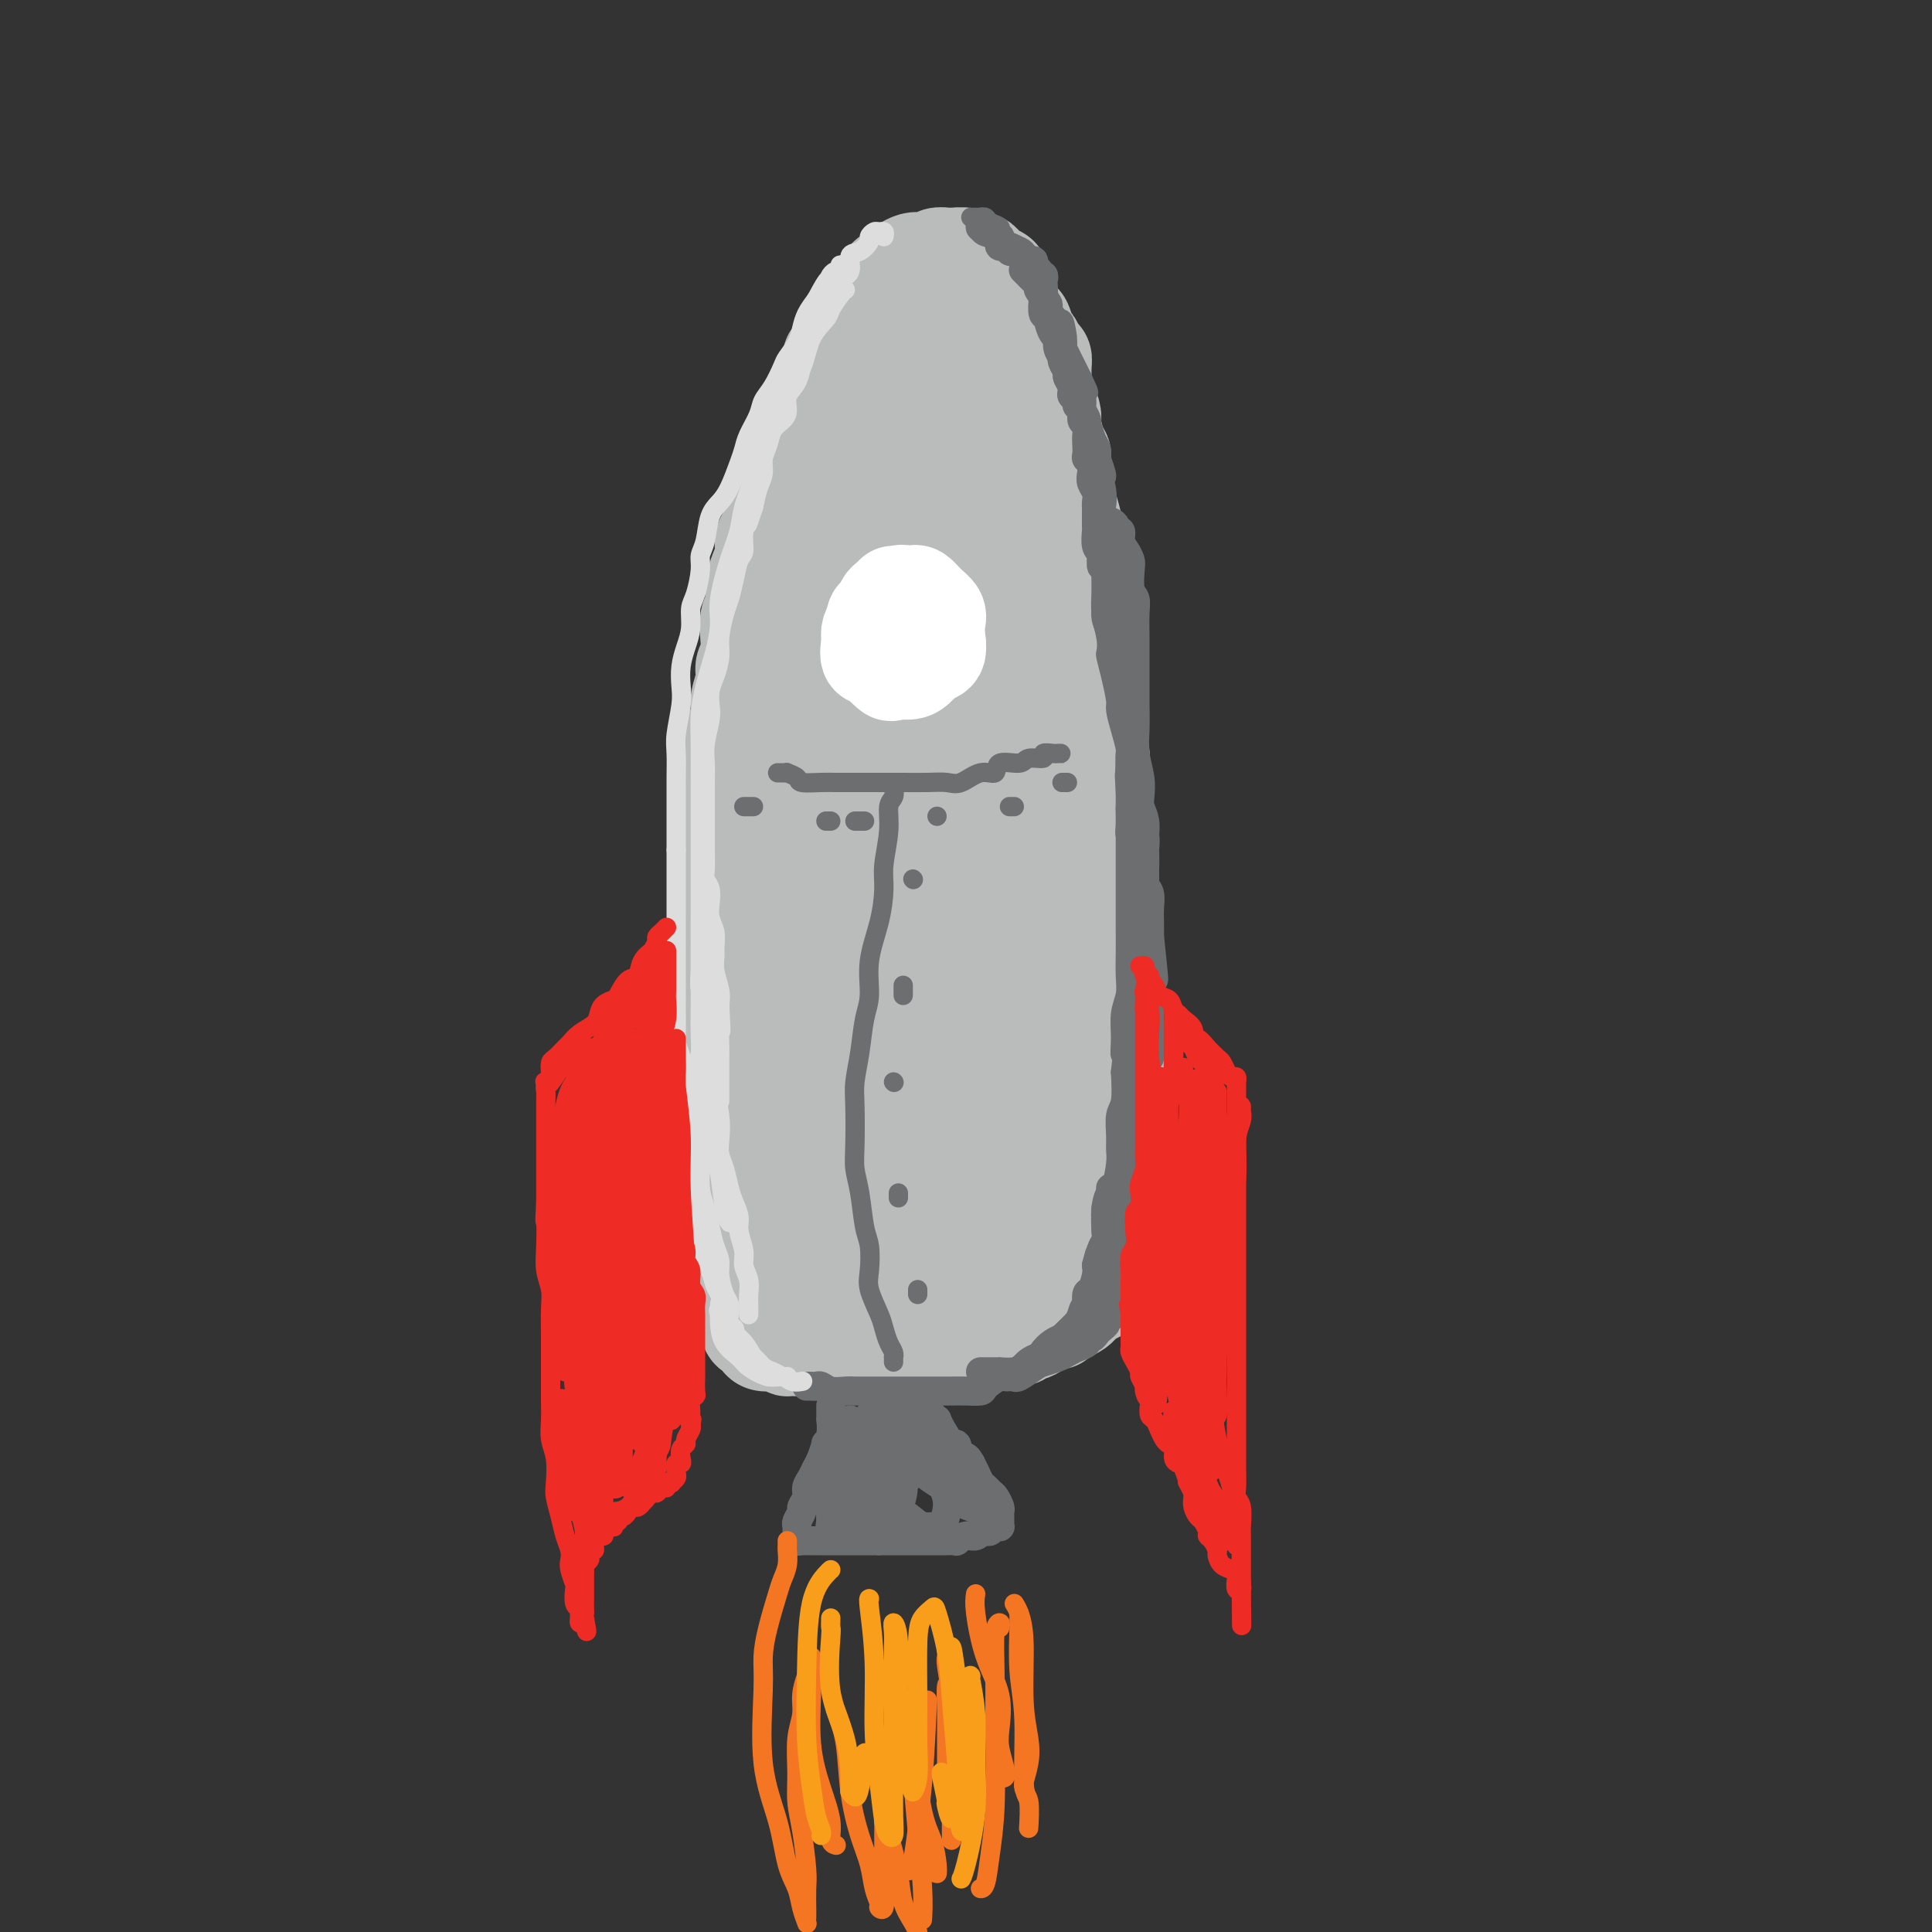 <svg viewBox='0 0 400 400' version='1.1' xmlns='http://www.w3.org/2000/svg' xmlns:xlink='http://www.w3.org/1999/xlink'><rect x="0" y="0" width="400" height="400" fill="#333333" stroke="none"/><g fill='none' stroke='rgb(186,187,187)' stroke-width='20' stroke-linecap='round' stroke-linejoin='round'><path d='M152,268c0.000,0.002 0.000,0.005 0,0c-0.000,-0.005 -0.000,-0.016 0,0c0.000,0.016 0.000,0.060 0,0c-0.000,-0.060 -0.000,-0.224 0,-1c0.000,-0.776 0.001,-2.164 0,-3c-0.001,-0.836 -0.004,-1.119 0,-2c0.004,-0.881 0.016,-2.360 0,-3c-0.016,-0.640 -0.061,-0.439 0,-1c0.061,-0.561 0.226,-1.882 0,-3c-0.226,-1.118 -0.844,-2.032 -1,-3c-0.156,-0.968 0.151,-1.992 0,-3c-0.151,-1.008 -0.758,-2.002 -1,-3c-0.242,-0.998 -0.117,-2.000 0,-3c0.117,-1.000 0.228,-1.999 0,-3c-0.228,-1.001 -0.793,-2.003 -1,-3c-0.207,-0.997 -0.056,-1.989 0,-3c0.056,-1.011 0.016,-2.041 0,-3c-0.016,-0.959 -0.008,-1.846 0,-3c0.008,-1.154 0.016,-2.576 0,-4c-0.016,-1.424 -0.057,-2.848 0,-4c0.057,-1.152 0.211,-2.030 0,-3c-0.211,-0.970 -0.789,-2.033 -1,-3c-0.211,-0.967 -0.057,-1.837 0,-3c0.057,-1.163 0.016,-2.618 0,-4c-0.016,-1.382 -0.008,-2.691 0,-4'/><path d='M148,203c-0.391,-10.604 0.631,-4.616 1,-3c0.369,1.616 0.085,-1.142 0,-3c-0.085,-1.858 0.030,-2.818 0,-4c-0.030,-1.182 -0.204,-2.587 0,-4c0.204,-1.413 0.787,-2.834 1,-4c0.213,-1.166 0.057,-2.078 0,-3c-0.057,-0.922 -0.015,-1.854 0,-3c0.015,-1.146 0.004,-2.507 0,-4c-0.004,-1.493 -0.002,-3.117 0,-4c0.002,-0.883 0.004,-1.025 0,-2c-0.004,-0.975 -0.012,-2.783 0,-4c0.012,-1.217 0.046,-1.843 0,-3c-0.046,-1.157 -0.171,-2.844 0,-4c0.171,-1.156 0.638,-1.783 1,-3c0.362,-1.217 0.618,-3.026 1,-4c0.382,-0.974 0.891,-1.113 1,-2c0.109,-0.887 -0.181,-2.522 0,-4c0.181,-1.478 0.832,-2.798 1,-4c0.168,-1.202 -0.147,-2.284 0,-3c0.147,-0.716 0.757,-1.065 1,-2c0.243,-0.935 0.120,-2.456 0,-4c-0.120,-1.544 -0.239,-3.112 0,-4c0.239,-0.888 0.834,-1.096 1,-2c0.166,-0.904 -0.096,-2.505 0,-4c0.096,-1.495 0.551,-2.884 1,-4c0.449,-1.116 0.893,-1.960 1,-3c0.107,-1.040 -0.123,-2.276 0,-3c0.123,-0.724 0.600,-0.936 1,-2c0.400,-1.064 0.723,-2.979 1,-4c0.277,-1.021 0.508,-1.149 1,-2c0.492,-0.851 1.246,-2.426 2,-4'/><path d='M163,100c2.190,-9.735 1.164,-5.074 1,-4c-0.164,1.074 0.534,-1.441 1,-3c0.466,-1.559 0.701,-2.164 1,-3c0.299,-0.836 0.662,-1.904 1,-3c0.338,-1.096 0.650,-2.221 1,-3c0.350,-0.779 0.738,-1.211 1,-2c0.262,-0.789 0.399,-1.935 1,-3c0.601,-1.065 1.666,-2.048 2,-3c0.334,-0.952 -0.064,-1.873 0,-2c0.064,-0.127 0.591,0.541 1,0c0.409,-0.541 0.700,-2.291 1,-3c0.300,-0.709 0.609,-0.378 1,-1c0.391,-0.622 0.864,-2.198 1,-3c0.136,-0.802 -0.067,-0.830 0,-1c0.067,-0.170 0.403,-0.483 1,-1c0.597,-0.517 1.455,-1.238 2,-2c0.545,-0.762 0.777,-1.563 1,-2c0.223,-0.437 0.437,-0.509 1,-1c0.563,-0.491 1.475,-1.403 2,-2c0.525,-0.597 0.665,-0.881 1,-1c0.335,-0.119 0.866,-0.074 1,0c0.134,0.074 -0.130,0.177 0,0c0.130,-0.177 0.655,-0.635 1,-1c0.345,-0.365 0.511,-0.637 1,-1c0.489,-0.363 1.302,-0.815 2,-1c0.698,-0.185 1.282,-0.102 2,0c0.718,0.102 1.571,0.223 2,0c0.429,-0.223 0.435,-0.792 1,-1c0.565,-0.208 1.691,-0.056 2,0c0.309,0.056 -0.197,0.016 0,0c0.197,-0.016 1.099,-0.008 2,0'/><path d='M198,53c1.300,-0.138 0.050,0.019 0,0c-0.050,-0.019 1.099,-0.212 2,0c0.901,0.212 1.555,0.830 2,1c0.445,0.170 0.680,-0.109 1,0c0.320,0.109 0.726,0.605 1,1c0.274,0.395 0.416,0.687 1,1c0.584,0.313 1.609,0.646 2,1c0.391,0.354 0.146,0.727 0,1c-0.146,0.273 -0.194,0.445 0,1c0.194,0.555 0.629,1.495 1,2c0.371,0.505 0.677,0.577 1,1c0.323,0.423 0.664,1.197 1,2c0.336,0.803 0.667,1.633 1,2c0.333,0.367 0.667,0.269 1,1c0.333,0.731 0.663,2.292 1,3c0.337,0.708 0.679,0.563 1,1c0.321,0.437 0.621,1.454 1,2c0.379,0.546 0.836,0.620 1,1c0.164,0.380 0.034,1.065 0,2c-0.034,0.935 0.029,2.121 0,3c-0.029,0.879 -0.149,1.450 0,2c0.149,0.550 0.565,1.078 1,2c0.435,0.922 0.887,2.236 1,3c0.113,0.764 -0.114,0.978 0,2c0.114,1.022 0.569,2.854 1,4c0.431,1.146 0.836,1.608 1,2c0.164,0.392 0.085,0.716 0,2c-0.085,1.284 -0.178,3.530 0,5c0.178,1.470 0.625,2.165 1,3c0.375,0.835 0.679,1.810 1,3c0.321,1.190 0.661,2.595 1,4'/><path d='M223,111c1.194,6.467 0.180,3.634 0,3c-0.180,-0.634 0.472,0.929 1,2c0.528,1.071 0.930,1.649 1,3c0.070,1.351 -0.191,3.474 0,5c0.191,1.526 0.836,2.456 1,4c0.164,1.544 -0.152,3.701 0,5c0.152,1.299 0.772,1.739 1,3c0.228,1.261 0.065,3.344 0,5c-0.065,1.656 -0.031,2.886 0,4c0.031,1.114 0.061,2.110 0,3c-0.061,0.890 -0.213,1.672 0,3c0.213,1.328 0.789,3.202 1,5c0.211,1.798 0.055,3.518 0,5c-0.055,1.482 -0.011,2.724 0,4c0.011,1.276 -0.011,2.585 0,4c0.011,1.415 0.056,2.935 0,4c-0.056,1.065 -0.212,1.675 0,3c0.212,1.325 0.793,3.365 1,5c0.207,1.635 0.040,2.867 0,4c-0.040,1.133 0.046,2.169 0,4c-0.046,1.831 -0.222,4.457 0,6c0.222,1.543 0.844,2.002 1,3c0.156,0.998 -0.154,2.535 0,4c0.154,1.465 0.773,2.857 1,4c0.227,1.143 0.061,2.038 0,3c-0.061,0.962 -0.016,1.990 0,3c0.016,1.010 0.004,2.000 0,3c-0.004,1.000 -0.001,2.010 0,3c0.001,0.990 0.000,1.959 0,3c-0.000,1.041 -0.000,2.155 0,3c0.000,0.845 0.000,1.423 0,2'/><path d='M231,226c1.238,18.081 0.332,5.785 0,2c-0.332,-3.785 -0.089,0.943 0,3c0.089,2.057 0.024,1.443 0,2c-0.024,0.557 -0.006,2.284 0,3c0.006,0.716 0.002,0.420 0,1c-0.002,0.580 -0.000,2.037 0,3c0.000,0.963 0.000,1.433 0,2c-0.000,0.567 -0.000,1.232 0,2c0.000,0.768 0.000,1.641 0,2c-0.000,0.359 -0.000,0.205 0,1c0.000,0.795 0.001,2.541 0,3c-0.001,0.459 -0.004,-0.368 0,0c0.004,0.368 0.016,1.930 0,3c-0.016,1.070 -0.061,1.649 0,2c0.061,0.351 0.227,0.474 0,1c-0.227,0.526 -0.846,1.455 -1,2c-0.154,0.545 0.156,0.704 0,1c-0.156,0.296 -0.776,0.727 -1,1c-0.224,0.273 -0.050,0.388 0,1c0.050,0.612 -0.025,1.722 0,2c0.025,0.278 0.151,-0.275 0,0c-0.151,0.275 -0.579,1.379 -1,2c-0.421,0.621 -0.834,0.758 -1,1c-0.166,0.242 -0.086,0.590 0,1c0.086,0.410 0.179,0.883 0,1c-0.179,0.117 -0.629,-0.123 -1,0c-0.371,0.123 -0.663,0.607 -1,1c-0.337,0.393 -0.719,0.693 -1,1c-0.281,0.307 -0.460,0.621 -1,1c-0.540,0.379 -1.440,0.823 -2,1c-0.560,0.177 -0.780,0.089 -1,0'/><path d='M220,272c-1.821,2.638 -0.873,1.233 -1,1c-0.127,-0.233 -1.330,0.707 -2,1c-0.670,0.293 -0.807,-0.061 -1,0c-0.193,0.061 -0.440,0.538 -1,1c-0.560,0.462 -1.432,0.909 -2,1c-0.568,0.091 -0.833,-0.173 -1,0c-0.167,0.173 -0.238,0.782 -1,1c-0.762,0.218 -2.217,0.044 -3,0c-0.783,-0.044 -0.895,0.041 -1,0c-0.105,-0.041 -0.202,-0.207 -1,0c-0.798,0.207 -2.297,0.788 -3,1c-0.703,0.212 -0.608,0.056 -1,0c-0.392,-0.056 -1.269,-0.011 -2,0c-0.731,0.011 -1.316,-0.011 -2,0c-0.684,0.011 -1.469,0.056 -2,0c-0.531,-0.056 -0.810,-0.211 -1,0c-0.190,0.211 -0.291,0.789 -1,1c-0.709,0.211 -2.026,0.057 -3,0c-0.974,-0.057 -1.607,-0.015 -2,0c-0.393,0.015 -0.547,0.004 -1,0c-0.453,-0.004 -1.204,-0.001 -2,0c-0.796,0.001 -1.637,0.000 -2,0c-0.363,-0.000 -0.250,-0.000 -1,0c-0.750,0.000 -2.365,0.000 -3,0c-0.635,-0.000 -0.292,-0.000 -1,0c-0.708,0.000 -2.469,0.000 -3,0c-0.531,-0.000 0.167,-0.000 0,0c-0.167,0.000 -1.199,0.000 -2,0c-0.801,-0.000 -1.369,-0.000 -2,0c-0.631,0.000 -1.323,0.000 -2,0c-0.677,-0.000 -1.338,-0.000 -2,0'/><path d='M168,279c-5.587,0.155 -2.056,0.043 -1,0c1.056,-0.043 -0.365,-0.015 -1,0c-0.635,0.015 -0.484,0.018 -1,0c-0.516,-0.018 -1.700,-0.057 -2,0c-0.300,0.057 0.285,0.208 0,0c-0.285,-0.208 -1.438,-0.777 -2,-1c-0.562,-0.223 -0.533,-0.099 -1,0c-0.467,0.099 -1.431,0.175 -2,0c-0.569,-0.175 -0.745,-0.599 -1,-1c-0.255,-0.401 -0.590,-0.777 -1,-1c-0.410,-0.223 -0.894,-0.293 -1,-1c-0.106,-0.707 0.168,-2.051 0,-3c-0.168,-0.949 -0.777,-1.502 -1,-2c-0.223,-0.498 -0.060,-0.940 0,-2c0.060,-1.060 0.016,-2.737 0,-4c-0.016,-1.263 -0.005,-2.111 0,-3c0.005,-0.889 0.005,-1.819 0,-3c-0.005,-1.181 -0.015,-2.612 0,-4c0.015,-1.388 0.056,-2.734 0,-4c-0.056,-1.266 -0.207,-2.452 0,-4c0.207,-1.548 0.773,-3.459 1,-5c0.227,-1.541 0.116,-2.712 0,-4c-0.116,-1.288 -0.237,-2.694 0,-4c0.237,-1.306 0.833,-2.513 1,-4c0.167,-1.487 -0.096,-3.254 0,-5c0.096,-1.746 0.550,-3.470 1,-5c0.450,-1.530 0.897,-2.866 1,-4c0.103,-1.134 -0.137,-2.067 0,-4c0.137,-1.933 0.652,-4.867 1,-7c0.348,-2.133 0.528,-3.467 1,-5c0.472,-1.533 1.236,-3.267 2,-5'/><path d='M162,194c1.322,-6.929 1.128,-4.752 1,-5c-0.128,-0.248 -0.188,-2.921 0,-5c0.188,-2.079 0.624,-3.563 1,-5c0.376,-1.437 0.691,-2.826 1,-5c0.309,-2.174 0.611,-5.134 1,-7c0.389,-1.866 0.863,-2.639 1,-4c0.137,-1.361 -0.064,-3.309 0,-5c0.064,-1.691 0.395,-3.126 1,-5c0.605,-1.874 1.486,-4.188 2,-6c0.514,-1.812 0.663,-3.121 1,-5c0.337,-1.879 0.864,-4.329 1,-6c0.136,-1.671 -0.117,-2.562 0,-4c0.117,-1.438 0.605,-3.424 1,-5c0.395,-1.576 0.697,-2.741 1,-4c0.303,-1.259 0.606,-2.611 1,-4c0.394,-1.389 0.879,-2.814 1,-4c0.121,-1.186 -0.123,-2.132 0,-4c0.123,-1.868 0.611,-4.659 1,-6c0.389,-1.341 0.678,-1.231 1,-2c0.322,-0.769 0.678,-2.418 1,-4c0.322,-1.582 0.611,-3.099 1,-4c0.389,-0.901 0.877,-1.186 1,-2c0.123,-0.814 -0.121,-2.158 0,-3c0.121,-0.842 0.606,-1.184 1,-2c0.394,-0.816 0.698,-2.106 1,-3c0.302,-0.894 0.603,-1.390 1,-2c0.397,-0.610 0.891,-1.332 1,-2c0.109,-0.668 -0.167,-1.282 0,-2c0.167,-0.718 0.776,-1.539 1,-2c0.224,-0.461 0.064,-0.560 0,-1c-0.064,-0.440 -0.032,-1.220 0,-2'/><path d='M186,74c1.863,-4.730 2.019,-1.056 2,0c-0.019,1.056 -0.213,-0.505 0,-1c0.213,-0.495 0.835,0.078 1,0c0.165,-0.078 -0.125,-0.806 0,-1c0.125,-0.194 0.666,0.145 1,0c0.334,-0.145 0.461,-0.773 1,-1c0.539,-0.227 1.491,-0.054 2,0c0.509,0.054 0.574,-0.010 1,0c0.426,0.010 1.214,0.095 2,0c0.786,-0.095 1.572,-0.370 2,0c0.428,0.370 0.498,1.384 1,2c0.502,0.616 1.434,0.835 2,1c0.566,0.165 0.764,0.278 1,1c0.236,0.722 0.510,2.053 1,4c0.490,1.947 1.194,4.508 2,6c0.806,1.492 1.712,1.913 2,3c0.288,1.087 -0.043,2.838 0,4c0.043,1.162 0.459,1.734 1,3c0.541,1.266 1.206,3.226 2,5c0.794,1.774 1.718,3.363 2,5c0.282,1.637 -0.078,3.324 0,5c0.078,1.676 0.596,3.341 1,5c0.404,1.659 0.696,3.311 1,5c0.304,1.689 0.620,3.413 1,5c0.380,1.587 0.824,3.036 1,5c0.176,1.964 0.085,4.442 0,6c-0.085,1.558 -0.164,2.197 0,4c0.164,1.803 0.570,4.772 1,7c0.430,2.228 0.885,3.715 1,5c0.115,1.285 -0.110,2.367 0,4c0.110,1.633 0.555,3.816 1,6'/><path d='M219,162c1.796,12.369 0.285,6.290 0,5c-0.285,-1.290 0.656,2.209 1,5c0.344,2.791 0.092,4.875 0,7c-0.092,2.125 -0.024,4.293 0,6c0.024,1.707 0.003,2.953 0,5c-0.003,2.047 0.013,4.894 0,7c-0.013,2.106 -0.056,3.469 0,5c0.056,1.531 0.212,3.228 0,5c-0.212,1.772 -0.793,3.618 -1,5c-0.207,1.382 -0.040,2.302 0,4c0.040,1.698 -0.046,4.176 0,6c0.046,1.824 0.224,2.994 0,4c-0.224,1.006 -0.848,1.849 -1,3c-0.152,1.151 0.170,2.612 0,4c-0.170,1.388 -0.830,2.703 -1,4c-0.170,1.297 0.151,2.574 0,4c-0.151,1.426 -0.776,3.000 -1,4c-0.224,1.000 -0.049,1.425 0,2c0.049,0.575 -0.029,1.301 0,2c0.029,0.699 0.164,1.371 0,2c-0.164,0.629 -0.628,1.215 -1,2c-0.372,0.785 -0.651,1.768 -1,2c-0.349,0.232 -0.769,-0.286 -1,0c-0.231,0.286 -0.273,1.377 -1,2c-0.727,0.623 -2.138,0.779 -3,1c-0.862,0.221 -1.175,0.508 -2,1c-0.825,0.492 -2.163,1.190 -3,2c-0.837,0.810 -1.173,1.733 -2,2c-0.827,0.267 -2.146,-0.120 -3,0c-0.854,0.120 -1.244,0.749 -2,1c-0.756,0.251 -1.878,0.126 -3,0'/><path d='M194,264c-1.773,0.381 -2.207,0.834 -3,1c-0.793,0.166 -1.945,0.045 -3,0c-1.055,-0.045 -2.012,-0.012 -3,0c-0.988,0.012 -2.008,0.004 -3,0c-0.992,-0.004 -1.957,-0.005 -3,0c-1.043,0.005 -2.163,0.016 -3,0c-0.837,-0.016 -1.390,-0.058 -2,0c-0.610,0.058 -1.278,0.216 -2,0c-0.722,-0.216 -1.499,-0.805 -2,-1c-0.501,-0.195 -0.726,0.006 -1,0c-0.274,-0.006 -0.595,-0.217 -1,-1c-0.405,-0.783 -0.893,-2.138 -1,-3c-0.107,-0.862 0.168,-1.230 0,-3c-0.168,-1.770 -0.778,-4.942 -1,-7c-0.222,-2.058 -0.057,-3.000 0,-5c0.057,-2.000 0.007,-5.056 0,-8c-0.007,-2.944 0.029,-5.777 0,-8c-0.029,-2.223 -0.123,-3.837 0,-6c0.123,-2.163 0.463,-4.874 1,-7c0.537,-2.126 1.270,-3.668 2,-6c0.730,-2.332 1.456,-5.456 2,-8c0.544,-2.544 0.906,-4.508 1,-7c0.094,-2.492 -0.081,-5.513 0,-9c0.081,-3.487 0.416,-7.442 1,-10c0.584,-2.558 1.416,-3.719 2,-5c0.584,-1.281 0.919,-2.681 1,-5c0.081,-2.319 -0.092,-5.555 0,-8c0.092,-2.445 0.447,-4.099 1,-6c0.553,-1.901 1.303,-4.050 2,-7c0.697,-2.950 1.342,-6.700 2,-9c0.658,-2.300 1.329,-3.150 2,-4'/><path d='M183,132c2.944,-13.944 2.304,-6.803 2,-5c-0.304,1.803 -0.274,-1.732 0,-4c0.274,-2.268 0.791,-3.270 1,-5c0.209,-1.730 0.112,-4.186 0,-6c-0.112,-1.814 -0.237,-2.984 0,-4c0.237,-1.016 0.835,-1.879 1,-3c0.165,-1.121 -0.103,-2.501 0,-4c0.103,-1.499 0.577,-3.116 1,-4c0.423,-0.884 0.796,-1.035 1,-2c0.204,-0.965 0.240,-2.745 1,-4c0.760,-1.255 2.242,-1.984 3,-3c0.758,-1.016 0.790,-2.319 1,-3c0.210,-0.681 0.599,-0.740 1,-1c0.401,-0.260 0.814,-0.719 1,-1c0.186,-0.281 0.147,-0.383 0,0c-0.147,0.383 -0.400,1.250 0,2c0.400,0.750 1.455,1.384 2,3c0.545,1.616 0.580,4.213 1,7c0.420,2.787 1.226,5.765 2,9c0.774,3.235 1.518,6.726 2,10c0.482,3.274 0.704,6.329 1,9c0.296,2.671 0.668,4.958 1,7c0.332,2.042 0.625,3.841 1,7c0.375,3.159 0.833,7.680 1,11c0.167,3.320 0.045,5.440 0,8c-0.045,2.560 -0.012,5.561 0,8c0.012,2.439 0.003,4.317 0,7c-0.003,2.683 -0.001,6.173 0,9c0.001,2.827 0.000,4.992 0,7c-0.000,2.008 -0.000,3.859 0,6c0.000,2.141 0.000,4.570 0,7'/><path d='M207,200c0.155,10.878 0.042,6.573 0,6c-0.042,-0.573 -0.014,2.586 0,5c0.014,2.414 0.014,4.084 0,6c-0.014,1.916 -0.041,4.077 0,6c0.041,1.923 0.152,3.609 0,5c-0.152,1.391 -0.567,2.488 -1,4c-0.433,1.512 -0.885,3.440 -1,5c-0.115,1.560 0.107,2.754 0,4c-0.107,1.246 -0.543,2.546 -1,4c-0.457,1.454 -0.933,3.063 -1,4c-0.067,0.937 0.277,1.203 0,2c-0.277,0.797 -1.175,2.126 -2,3c-0.825,0.874 -1.576,1.292 -2,2c-0.424,0.708 -0.521,1.705 -1,2c-0.479,0.295 -1.339,-0.112 -2,0c-0.661,0.112 -1.124,0.744 -2,1c-0.876,0.256 -2.166,0.136 -3,0c-0.834,-0.136 -1.214,-0.288 -2,-1c-0.786,-0.712 -1.980,-1.983 -3,-4c-1.020,-2.017 -1.868,-4.778 -3,-7c-1.132,-2.222 -2.550,-3.904 -3,-6c-0.450,-2.096 0.069,-4.606 0,-7c-0.069,-2.394 -0.724,-4.672 -1,-8c-0.276,-3.328 -0.171,-7.707 0,-11c0.171,-3.293 0.409,-5.501 1,-8c0.591,-2.499 1.534,-5.288 2,-8c0.466,-2.712 0.456,-5.345 1,-8c0.544,-2.655 1.641,-5.330 2,-8c0.359,-2.670 -0.019,-5.334 0,-8c0.019,-2.666 0.434,-5.333 1,-8c0.566,-2.667 1.283,-5.333 2,-8'/><path d='M188,159c1.649,-11.461 1.273,-6.613 1,-6c-0.273,0.613 -0.443,-3.008 0,-6c0.443,-2.992 1.500,-5.354 2,-7c0.500,-1.646 0.445,-2.575 1,-4c0.555,-1.425 1.722,-3.344 2,-5c0.278,-1.656 -0.332,-3.047 0,-4c0.332,-0.953 1.605,-1.469 2,-2c0.395,-0.531 -0.090,-1.078 0,-2c0.090,-0.922 0.755,-2.218 1,-3c0.245,-0.782 0.069,-1.050 0,-1c-0.069,0.050 -0.033,0.417 0,1c0.033,0.583 0.061,1.382 0,3c-0.061,1.618 -0.213,4.054 0,7c0.213,2.946 0.789,6.400 1,10c0.211,3.600 0.057,7.345 0,11c-0.057,3.655 -0.015,7.219 0,11c0.015,3.781 0.004,7.780 0,11c-0.004,3.220 -0.001,5.661 0,8c0.001,2.339 0.001,4.575 0,8c-0.001,3.425 -0.001,8.039 0,11c0.001,2.961 0.004,4.269 0,6c-0.004,1.731 -0.015,3.887 0,6c0.015,2.113 0.057,4.184 0,6c-0.057,1.816 -0.212,3.377 0,5c0.212,1.623 0.793,3.309 1,5c0.207,1.691 0.042,3.387 0,5c-0.042,1.613 0.040,3.144 0,4c-0.040,0.856 -0.203,1.038 0,2c0.203,0.962 0.772,2.703 1,4c0.228,1.297 0.114,2.148 0,3'/><path d='M200,246c0.460,19.615 0.109,5.651 0,1c-0.109,-4.651 0.023,0.010 0,2c-0.023,1.990 -0.202,1.308 0,1c0.202,-0.308 0.786,-0.243 1,0c0.214,0.243 0.058,0.665 0,1c-0.058,0.335 -0.019,0.583 0,1c0.019,0.417 0.019,1.001 0,1c-0.019,-0.001 -0.057,-0.588 0,-1c0.057,-0.412 0.208,-0.649 0,-1c-0.208,-0.351 -0.774,-0.814 -1,-1c-0.226,-0.186 -0.113,-0.093 0,0'/></g>
<g fill='none' stroke='rgb(109,110,112)' stroke-width='4' stroke-linecap='round' stroke-linejoin='round'><path d='M201,45c0.302,0.002 0.604,0.003 1,0c0.396,-0.003 0.884,-0.012 1,0c0.116,0.012 -0.142,0.045 0,0c0.142,-0.045 0.682,-0.167 1,0c0.318,0.167 0.413,0.622 1,1c0.587,0.378 1.666,0.677 2,1c0.334,0.323 -0.078,0.668 0,1c0.078,0.332 0.646,0.651 1,1c0.354,0.349 0.494,0.727 1,1c0.506,0.273 1.378,0.439 2,1c0.622,0.561 0.993,1.515 1,2c0.007,0.485 -0.352,0.501 0,1c0.352,0.499 1.414,1.479 2,2c0.586,0.521 0.695,0.581 1,1c0.305,0.419 0.806,1.197 1,2c0.194,0.803 0.080,1.633 0,2c-0.080,0.367 -0.127,0.272 0,1c0.127,0.728 0.429,2.278 1,3c0.571,0.722 1.410,0.616 2,1c0.590,0.384 0.932,1.258 1,2c0.068,0.742 -0.136,1.354 0,2c0.136,0.646 0.614,1.328 1,2c0.386,0.672 0.681,1.335 1,2c0.319,0.665 0.663,1.333 1,2c0.337,0.667 0.669,1.334 1,2'/><path d='M224,78c2.080,4.448 1.279,3.068 1,3c-0.279,-0.068 -0.036,1.175 0,2c0.036,0.825 -0.135,1.231 0,2c0.135,0.769 0.576,1.900 1,3c0.424,1.100 0.832,2.169 1,3c0.168,0.831 0.097,1.425 0,2c-0.097,0.575 -0.218,1.132 0,2c0.218,0.868 0.776,2.049 1,3c0.224,0.951 0.113,1.672 0,3c-0.113,1.328 -0.227,3.262 0,4c0.227,0.738 0.797,0.280 1,1c0.203,0.720 0.039,2.618 0,4c-0.039,1.382 0.046,2.248 0,3c-0.046,0.752 -0.223,1.390 0,2c0.223,0.610 0.845,1.193 1,2c0.155,0.807 -0.156,1.840 0,3c0.156,1.160 0.777,2.449 1,3c0.223,0.551 0.046,0.364 0,1c-0.046,0.636 0.040,2.095 0,3c-0.040,0.905 -0.207,1.255 0,2c0.207,0.745 0.788,1.884 1,3c0.212,1.116 0.057,2.210 0,3c-0.057,0.790 -0.015,1.276 0,2c0.015,0.724 0.003,1.686 0,3c-0.003,1.314 0.003,2.978 0,4c-0.003,1.022 -0.015,1.400 0,2c0.015,0.600 0.056,1.420 0,2c-0.056,0.580 -0.211,0.918 0,2c0.211,1.082 0.788,2.907 1,4c0.212,1.093 0.061,1.455 0,2c-0.061,0.545 -0.030,1.272 0,2'/><path d='M233,158c1.392,12.921 0.373,5.223 0,3c-0.373,-2.223 -0.101,1.028 0,3c0.101,1.972 0.031,2.664 0,3c-0.031,0.336 -0.022,0.316 0,1c0.022,0.684 0.059,2.072 0,3c-0.059,0.928 -0.212,1.394 0,2c0.212,0.606 0.789,1.351 1,2c0.211,0.649 0.057,1.203 0,2c-0.057,0.797 -0.015,1.838 0,3c0.015,1.162 0.003,2.447 0,3c-0.003,0.553 0.003,0.375 0,1c-0.003,0.625 -0.016,2.054 0,3c0.016,0.946 0.061,1.410 0,2c-0.061,0.590 -0.226,1.307 0,2c0.226,0.693 0.845,1.363 1,2c0.155,0.637 -0.155,1.241 0,2c0.155,0.759 0.774,1.674 1,2c0.226,0.326 0.061,0.063 0,1c-0.061,0.937 -0.016,3.074 0,4c0.016,0.926 0.004,0.640 0,1c-0.004,0.360 -0.001,1.366 0,2c0.001,0.634 0.000,0.895 0,1c-0.000,0.105 -0.000,0.052 0,0'/></g>
<g fill='none' stroke='rgb(109,110,112)' stroke-width='6' stroke-linecap='round' stroke-linejoin='round'><path d='M212,56c-0.119,-0.120 -0.238,-0.239 0,0c0.238,0.239 0.833,0.837 1,1c0.167,0.163 -0.095,-0.111 0,0c0.095,0.111 0.548,0.605 1,1c0.452,0.395 0.905,0.692 1,1c0.095,0.308 -0.167,0.629 0,1c0.167,0.371 0.762,0.794 1,1c0.238,0.206 0.119,0.195 0,1c-0.119,0.805 -0.238,2.424 0,3c0.238,0.576 0.833,0.107 1,0c0.167,-0.107 -0.095,0.147 0,1c0.095,0.853 0.546,2.304 1,3c0.454,0.696 0.910,0.637 1,1c0.090,0.363 -0.187,1.147 0,2c0.187,0.853 0.838,1.775 1,2c0.162,0.225 -0.164,-0.245 0,0c0.164,0.245 0.817,1.206 1,2c0.183,0.794 -0.105,1.421 0,2c0.105,0.579 0.602,1.109 1,2c0.398,0.891 0.698,2.143 1,3c0.302,0.857 0.606,1.318 1,2c0.394,0.682 0.876,1.586 1,2c0.124,0.414 -0.111,0.338 0,1c0.111,0.662 0.568,2.063 1,3c0.432,0.937 0.838,1.411 1,2c0.162,0.589 0.081,1.295 0,2'/><path d='M227,95c2.261,6.308 0.413,2.577 0,2c-0.413,-0.577 0.607,1.999 1,4c0.393,2.001 0.158,3.426 0,4c-0.158,0.574 -0.239,0.296 0,1c0.239,0.704 0.796,2.389 1,4c0.204,1.611 0.054,3.146 0,4c-0.054,0.854 -0.011,1.025 0,2c0.011,0.975 -0.011,2.752 0,4c0.011,1.248 0.055,1.968 0,3c-0.055,1.032 -0.208,2.378 0,4c0.208,1.622 0.778,3.520 1,5c0.222,1.480 0.097,2.541 0,3c-0.097,0.459 -0.167,0.317 0,1c0.167,0.683 0.570,2.192 1,4c0.430,1.808 0.886,3.915 1,5c0.114,1.085 -0.114,1.147 0,2c0.114,0.853 0.569,2.496 1,4c0.431,1.504 0.836,2.867 1,4c0.164,1.133 0.086,2.036 0,3c-0.086,0.964 -0.181,1.991 0,3c0.181,1.009 0.637,2.002 1,3c0.363,0.998 0.633,2.003 1,3c0.367,0.997 0.829,1.986 1,3c0.171,1.014 0.050,2.053 0,3c-0.050,0.947 -0.027,1.804 0,3c0.027,1.196 0.060,2.732 0,4c-0.060,1.268 -0.212,2.268 0,3c0.212,0.732 0.789,1.196 1,2c0.211,0.804 0.057,1.947 0,3c-0.057,1.053 -0.016,2.015 0,3c0.016,0.985 0.008,1.992 0,3'/><path d='M238,194c1.702,15.852 0.456,5.984 0,3c-0.456,-2.984 -0.122,0.918 0,3c0.122,2.082 0.033,2.343 0,3c-0.033,0.657 -0.009,1.710 0,3c0.009,1.290 0.002,2.819 0,4c-0.002,1.181 -0.001,2.015 0,3c0.001,0.985 0.000,2.120 0,3c-0.000,0.880 -0.000,1.506 0,2c0.000,0.494 0.000,0.855 0,1c-0.000,0.145 -0.000,0.072 0,0'/><path d='M229,108c0.301,-0.079 0.602,-0.159 1,0c0.398,0.159 0.894,0.556 1,1c0.106,0.444 -0.178,0.934 0,1c0.178,0.066 0.819,-0.294 1,0c0.181,0.294 -0.096,1.241 0,2c0.096,0.759 0.565,1.330 1,2c0.435,0.670 0.834,1.441 1,2c0.166,0.559 0.097,0.907 0,2c-0.097,1.093 -0.222,2.930 0,4c0.222,1.070 0.792,1.372 1,2c0.208,0.628 0.056,1.583 0,3c-0.056,1.417 -0.015,3.297 0,5c0.015,1.703 0.004,3.228 0,4c-0.004,0.772 -0.002,0.792 0,2c0.002,1.208 0.004,3.603 0,5c-0.004,1.397 -0.015,1.794 0,3c0.015,1.206 0.056,3.221 0,5c-0.056,1.779 -0.207,3.323 0,5c0.207,1.677 0.774,3.486 1,5c0.226,1.514 0.113,2.734 0,4c-0.113,1.266 -0.226,2.578 0,4c0.226,1.422 0.793,2.953 1,4c0.207,1.047 0.056,1.609 0,3c-0.056,1.391 -0.015,3.612 0,5c0.015,1.388 0.004,1.942 0,3c-0.004,1.058 -0.001,2.621 0,4c0.001,1.379 0.000,2.576 0,4c-0.000,1.424 -0.000,3.076 0,4c0.000,0.924 0.000,1.121 0,2c-0.000,0.879 -0.000,2.439 0,4'/><path d='M237,202c0.309,12.216 0.083,5.255 0,3c-0.083,-2.255 -0.022,0.194 0,2c0.022,1.806 0.006,2.967 0,4c-0.006,1.033 -0.002,1.938 0,3c0.002,1.062 0.000,2.280 0,3c-0.000,0.720 -0.000,0.940 0,2c0.000,1.060 0.000,2.959 0,4c-0.000,1.041 -0.000,1.224 0,2c0.000,0.776 0.000,2.146 0,3c-0.000,0.854 -0.000,1.192 0,2c0.000,0.808 0.000,2.087 0,3c-0.000,0.913 -0.000,1.461 0,2c0.000,0.539 0.000,1.071 0,2c-0.000,0.929 -0.000,2.257 0,3c0.000,0.743 0.001,0.903 0,2c-0.001,1.097 -0.004,3.132 0,4c0.004,0.868 0.015,0.571 0,1c-0.015,0.429 -0.057,1.585 0,2c0.057,0.415 0.211,0.090 0,1c-0.211,0.910 -0.789,3.055 -1,4c-0.211,0.945 -0.057,0.691 0,1c0.057,0.309 0.016,1.182 0,2c-0.016,0.818 -0.008,1.580 0,2c0.008,0.420 0.017,0.497 0,1c-0.017,0.503 -0.061,1.430 0,2c0.061,0.570 0.227,0.783 0,1c-0.227,0.217 -0.848,0.439 -1,1c-0.152,0.561 0.166,1.460 0,2c-0.166,0.540 -0.814,0.722 -1,1c-0.186,0.278 0.090,0.651 0,1c-0.090,0.349 -0.545,0.675 -1,1'/><path d='M233,269c-0.796,3.196 -0.787,1.185 -1,1c-0.213,-0.185 -0.648,1.456 -1,2c-0.352,0.544 -0.619,-0.009 -1,0c-0.381,0.009 -0.875,0.581 -1,1c-0.125,0.419 0.120,0.686 0,1c-0.120,0.314 -0.605,0.676 -1,1c-0.395,0.324 -0.700,0.612 -1,1c-0.300,0.388 -0.594,0.878 -1,1c-0.406,0.122 -0.923,-0.122 -1,0c-0.077,0.122 0.285,0.610 0,1c-0.285,0.390 -1.216,0.681 -2,1c-0.784,0.319 -1.422,0.668 -2,1c-0.578,0.332 -1.097,0.649 -2,1c-0.903,0.351 -2.189,0.735 -3,1c-0.811,0.265 -1.145,0.411 -2,1c-0.855,0.589 -2.230,1.620 -3,2c-0.770,0.380 -0.934,0.109 -1,0c-0.066,-0.109 -0.033,-0.054 0,0'/><path d='M203,284c0.376,0.000 0.751,0.001 1,0c0.249,-0.001 0.371,-0.003 1,0c0.629,0.003 1.764,0.012 2,0c0.236,-0.012 -0.428,-0.046 0,0c0.428,0.046 1.947,0.170 3,0c1.053,-0.170 1.638,-0.636 2,-1c0.362,-0.364 0.500,-0.626 1,-1c0.500,-0.374 1.363,-0.860 2,-1c0.637,-0.140 1.048,0.065 1,0c-0.048,-0.065 -0.556,-0.402 0,-1c0.556,-0.598 2.177,-1.459 3,-2c0.823,-0.541 0.849,-0.764 1,-1c0.151,-0.236 0.426,-0.486 1,-1c0.574,-0.514 1.445,-1.292 2,-2c0.555,-0.708 0.794,-1.346 1,-2c0.206,-0.654 0.380,-1.323 1,-2c0.620,-0.677 1.687,-1.361 2,-2c0.313,-0.639 -0.126,-1.232 0,-2c0.126,-0.768 0.818,-1.710 1,-3c0.182,-1.290 -0.144,-2.928 0,-4c0.144,-1.072 0.759,-1.579 1,-2c0.241,-0.421 0.107,-0.756 0,-2c-0.107,-1.244 -0.186,-3.396 0,-5c0.186,-1.604 0.639,-2.658 1,-3c0.361,-0.342 0.632,0.028 1,-1c0.368,-1.028 0.834,-3.455 1,-5c0.166,-1.545 0.031,-2.207 0,-3c-0.031,-0.793 0.043,-1.718 0,-3c-0.043,-1.282 -0.204,-2.922 0,-4c0.204,-1.078 0.773,-1.594 1,-3c0.227,-1.406 0.114,-3.703 0,-6'/><path d='M233,222c0.924,-7.907 0.233,-4.676 0,-4c-0.233,0.676 -0.010,-1.204 0,-3c0.010,-1.796 -0.193,-3.509 0,-5c0.193,-1.491 0.784,-2.759 1,-4c0.216,-1.241 0.058,-2.454 0,-4c-0.058,-1.546 -0.016,-3.423 0,-5c0.016,-1.577 0.004,-2.854 0,-4c-0.004,-1.146 -0.001,-2.162 0,-3c0.001,-0.838 0.000,-1.497 0,-3c-0.000,-1.503 -0.000,-3.852 0,-5c0.000,-1.148 0.000,-1.097 0,-2c-0.000,-0.903 -0.000,-2.759 0,-4c0.000,-1.241 0.000,-1.867 0,-3c-0.000,-1.133 -0.000,-2.773 0,-4c0.000,-1.227 0.001,-2.042 0,-3c-0.001,-0.958 -0.004,-2.058 0,-3c0.004,-0.942 0.016,-1.727 0,-3c-0.016,-1.273 -0.061,-3.036 0,-4c0.061,-0.964 0.228,-1.131 0,-2c-0.228,-0.869 -0.850,-2.440 -1,-4c-0.150,-1.560 0.171,-3.108 0,-4c-0.171,-0.892 -0.833,-1.127 -1,-2c-0.167,-0.873 0.162,-2.383 0,-4c-0.162,-1.617 -0.814,-3.339 -1,-4c-0.186,-0.661 0.094,-0.260 0,-1c-0.094,-0.740 -0.561,-2.620 -1,-4c-0.439,-1.380 -0.850,-2.259 -1,-3c-0.150,-0.741 -0.040,-1.343 0,-2c0.040,-0.657 0.011,-1.369 0,-2c-0.011,-0.631 -0.003,-1.180 0,-2c0.003,-0.820 0.002,-1.910 0,-3'/><path d='M229,119c-1.016,-6.076 -1.057,-2.765 -1,-2c0.057,0.765 0.211,-1.016 0,-2c-0.211,-0.984 -0.789,-1.171 -1,-2c-0.211,-0.829 -0.057,-2.301 0,-3c0.057,-0.699 0.016,-0.624 0,-1c-0.016,-0.376 -0.008,-1.203 0,-2c0.008,-0.797 0.016,-1.564 0,-2c-0.016,-0.436 -0.056,-0.540 0,-1c0.056,-0.460 0.207,-1.275 0,-2c-0.207,-0.725 -0.774,-1.359 -1,-2c-0.226,-0.641 -0.113,-1.288 0,-2c0.113,-0.712 0.226,-1.489 0,-2c-0.226,-0.511 -0.792,-0.757 -1,-1c-0.208,-0.243 -0.060,-0.484 0,-1c0.060,-0.516 0.031,-1.308 0,-2c-0.031,-0.692 -0.065,-1.285 0,-2c0.065,-0.715 0.229,-1.554 0,-2c-0.229,-0.446 -0.850,-0.501 -1,-1c-0.150,-0.499 0.170,-1.442 0,-2c-0.170,-0.558 -0.829,-0.731 -1,-1c-0.171,-0.269 0.146,-0.636 0,-1c-0.146,-0.364 -0.756,-0.727 -1,-1c-0.244,-0.273 -0.122,-0.458 0,-1c0.122,-0.542 0.243,-1.442 0,-2c-0.243,-0.558 -0.850,-0.775 -1,-1c-0.150,-0.225 0.156,-0.459 0,-1c-0.156,-0.541 -0.774,-1.388 -1,-2c-0.226,-0.612 -0.061,-0.989 0,-1c0.061,-0.011 0.016,0.343 0,0c-0.016,-0.343 -0.005,-1.384 0,-2c0.005,-0.616 0.002,-0.808 0,-1'/><path d='M220,71c-1.327,-7.599 -0.144,-2.596 0,-1c0.144,1.596 -0.750,-0.215 -1,-1c-0.250,-0.785 0.144,-0.543 0,-1c-0.144,-0.457 -0.827,-1.614 -1,-2c-0.173,-0.386 0.164,-0.000 0,0c-0.164,0.000 -0.828,-0.385 -1,-1c-0.172,-0.615 0.150,-1.460 0,-2c-0.150,-0.540 -0.771,-0.776 -1,-1c-0.229,-0.224 -0.065,-0.438 0,-1c0.065,-0.562 0.033,-1.474 0,-2c-0.033,-0.526 -0.065,-0.665 0,-1c0.065,-0.335 0.228,-0.864 0,-1c-0.228,-0.136 -0.849,0.121 -1,0c-0.151,-0.121 0.166,-0.620 0,-1c-0.166,-0.380 -0.814,-0.640 -1,-1c-0.186,-0.360 0.091,-0.818 0,-1c-0.091,-0.182 -0.549,-0.088 -1,0c-0.451,0.088 -0.894,0.168 -1,0c-0.106,-0.168 0.127,-0.585 0,-1c-0.127,-0.415 -0.612,-0.828 -1,-1c-0.388,-0.172 -0.679,-0.101 -1,0c-0.321,0.101 -0.674,0.234 -1,0c-0.326,-0.234 -0.626,-0.833 -1,-1c-0.374,-0.167 -0.822,0.100 -1,0c-0.178,-0.100 -0.086,-0.565 0,-1c0.086,-0.435 0.168,-0.838 0,-1c-0.168,-0.162 -0.584,-0.081 -1,0'/><path d='M206,49c-1.574,-1.327 -1.010,-1.145 -1,-1c0.010,0.145 -0.534,0.253 -1,0c-0.466,-0.253 -0.853,-0.866 -1,-1c-0.147,-0.134 -0.053,0.213 0,0c0.053,-0.213 0.066,-0.985 0,-1c-0.066,-0.015 -0.210,0.727 0,1c0.210,0.273 0.774,0.078 1,0c0.226,-0.078 0.113,-0.039 0,0'/><path d='M172,291c0.001,0.345 0.001,0.690 0,1c-0.001,0.310 -0.004,0.585 0,1c0.004,0.415 0.016,0.970 0,1c-0.016,0.030 -0.060,-0.466 0,0c0.060,0.466 0.223,1.892 0,3c-0.223,1.108 -0.833,1.896 -1,2c-0.167,0.104 0.109,-0.478 0,0c-0.109,0.478 -0.602,2.014 -1,3c-0.398,0.986 -0.699,1.420 -1,2c-0.301,0.580 -0.601,1.306 -1,2c-0.399,0.694 -0.895,1.355 -1,2c-0.105,0.645 0.182,1.272 0,2c-0.182,0.728 -0.833,1.557 -1,2c-0.167,0.443 0.152,0.500 0,1c-0.152,0.500 -0.774,1.444 -1,2c-0.226,0.556 -0.057,0.723 0,1c0.057,0.277 0.003,0.663 0,1c-0.003,0.337 0.047,0.626 0,1c-0.047,0.374 -0.191,0.832 0,1c0.191,0.168 0.717,0.045 1,0c0.283,-0.045 0.321,-0.012 1,0c0.679,0.012 1.997,0.003 3,0c1.003,-0.003 1.690,-0.001 2,0c0.310,0.001 0.243,0.000 1,0c0.757,-0.000 2.337,-0.000 3,0c0.663,0.000 0.409,0.000 1,0c0.591,-0.000 2.026,-0.000 3,0c0.974,0.000 1.487,0.000 2,0'/><path d='M182,319c3.291,0.000 3.017,0.000 3,0c-0.017,-0.000 0.223,-0.000 1,0c0.777,0.000 2.091,0.000 3,0c0.909,-0.000 1.414,-0.000 2,0c0.586,0.000 1.252,0.001 2,0c0.748,-0.001 1.579,-0.004 2,0c0.421,0.004 0.431,0.016 1,0c0.569,-0.016 1.698,-0.061 2,0c0.302,0.061 -0.221,0.227 0,0c0.221,-0.227 1.187,-0.846 2,-1c0.813,-0.154 1.475,0.156 2,0c0.525,-0.156 0.914,-0.778 1,-1c0.086,-0.222 -0.131,-0.046 0,0c0.131,0.046 0.609,-0.039 1,0c0.391,0.039 0.693,0.204 1,0c0.307,-0.204 0.618,-0.775 1,-1c0.382,-0.225 0.834,-0.102 1,0c0.166,0.102 0.045,0.183 0,0c-0.045,-0.183 -0.015,-0.630 0,-1c0.015,-0.370 0.015,-0.662 0,-1c-0.015,-0.338 -0.046,-0.721 0,-1c0.046,-0.279 0.167,-0.455 0,-1c-0.167,-0.545 -0.622,-1.458 -1,-2c-0.378,-0.542 -0.679,-0.711 -1,-1c-0.321,-0.289 -0.663,-0.696 -1,-1c-0.337,-0.304 -0.668,-0.505 -1,-1c-0.332,-0.495 -0.666,-1.284 -1,-2c-0.334,-0.716 -0.667,-1.358 -1,-2'/><path d='M201,303c-1.157,-2.210 -1.549,-1.236 -2,-1c-0.451,0.236 -0.961,-0.268 -1,-1c-0.039,-0.732 0.392,-1.692 0,-2c-0.392,-0.308 -1.607,0.037 -2,0c-0.393,-0.037 0.036,-0.457 0,-1c-0.036,-0.543 -0.535,-1.210 -1,-2c-0.465,-0.790 -0.894,-1.704 -1,-2c-0.106,-0.296 0.112,0.026 0,0c-0.112,-0.026 -0.552,-0.399 -1,-1c-0.448,-0.601 -0.904,-1.429 -1,-2c-0.096,-0.571 0.166,-0.884 0,-1c-0.166,-0.116 -0.762,-0.033 -1,0c-0.238,0.033 -0.119,0.017 0,0'/><path d='M176,294c0.015,-0.039 0.029,-0.079 0,0c-0.029,0.079 -0.103,0.276 0,1c0.103,0.724 0.381,1.976 0,3c-0.381,1.024 -1.423,1.819 -2,3c-0.577,1.181 -0.691,2.747 -1,4c-0.309,1.253 -0.813,2.194 -1,3c-0.187,0.806 -0.057,1.478 0,2c0.057,0.522 0.042,0.893 0,1c-0.042,0.107 -0.110,-0.052 0,0c0.110,0.052 0.397,0.313 1,0c0.603,-0.313 1.520,-1.200 2,-2c0.480,-0.800 0.523,-1.514 1,-3c0.477,-1.486 1.389,-3.745 2,-5c0.611,-1.255 0.921,-1.508 1,-2c0.079,-0.492 -0.072,-1.225 0,-2c0.072,-0.775 0.367,-1.593 0,-2c-0.367,-0.407 -1.394,-0.401 -2,0c-0.606,0.401 -0.789,1.199 -1,2c-0.211,0.801 -0.449,1.604 -1,3c-0.551,1.396 -1.416,3.383 -2,5c-0.584,1.617 -0.889,2.864 -1,4c-0.111,1.136 -0.029,2.160 0,3c0.029,0.840 0.005,1.495 0,2c-0.005,0.505 0.008,0.862 0,1c-0.008,0.138 -0.037,0.059 0,0c0.037,-0.059 0.140,-0.099 1,-1c0.860,-0.901 2.478,-2.664 3,-4c0.522,-1.336 -0.052,-2.244 0,-3c0.052,-0.756 0.729,-1.359 1,-2c0.271,-0.641 0.135,-1.321 0,-2'/><path d='M177,303c0.825,-2.028 0.389,-1.099 0,-1c-0.389,0.099 -0.731,-0.632 -1,0c-0.269,0.632 -0.466,2.629 -1,4c-0.534,1.371 -1.405,2.118 -2,3c-0.595,0.882 -0.912,1.898 -1,3c-0.088,1.102 0.054,2.289 0,3c-0.054,0.711 -0.306,0.946 0,1c0.306,0.054 1.168,-0.072 2,0c0.832,0.072 1.635,0.342 2,0c0.365,-0.342 0.293,-1.295 1,-2c0.707,-0.705 2.193,-1.163 3,-2c0.807,-0.837 0.937,-2.054 1,-3c0.063,-0.946 0.061,-1.620 0,-2c-0.061,-0.380 -0.179,-0.464 0,-1c0.179,-0.536 0.655,-1.523 1,-1c0.345,0.523 0.558,2.556 1,4c0.442,1.444 1.112,2.298 2,3c0.888,0.702 1.993,1.251 3,2c1.007,0.749 1.917,1.698 3,2c1.083,0.302 2.340,-0.041 3,0c0.660,0.041 0.722,0.468 1,0c0.278,-0.468 0.772,-1.831 1,-3c0.228,-1.169 0.191,-2.144 0,-3c-0.191,-0.856 -0.537,-1.592 -1,-3c-0.463,-1.408 -1.042,-3.489 -2,-5c-0.958,-1.511 -2.295,-2.452 -3,-3c-0.705,-0.548 -0.776,-0.704 -1,-1c-0.224,-0.296 -0.599,-0.734 -1,-1c-0.401,-0.266 -0.829,-0.362 -1,0c-0.171,0.362 -0.086,1.181 0,2'/><path d='M187,299c-0.737,0.224 0.422,2.284 2,4c1.578,1.716 3.575,3.088 5,4c1.425,0.912 2.277,1.363 3,2c0.723,0.637 1.317,1.459 2,2c0.683,0.541 1.456,0.802 2,1c0.544,0.198 0.858,0.334 1,0c0.142,-0.334 0.110,-1.137 0,-2c-0.110,-0.863 -0.300,-1.786 -1,-3c-0.700,-1.214 -1.910,-2.720 -3,-4c-1.090,-1.280 -2.062,-2.333 -3,-4c-0.938,-1.667 -1.844,-3.947 -3,-5c-1.156,-1.053 -2.561,-0.878 -3,-1c-0.439,-0.122 0.088,-0.541 0,-1c-0.088,-0.459 -0.792,-0.957 -1,0c-0.208,0.957 0.082,3.370 1,5c0.918,1.630 2.466,2.476 4,4c1.534,1.524 3.053,3.727 4,5c0.947,1.273 1.321,1.615 2,2c0.679,0.385 1.662,0.811 2,1c0.338,0.189 0.031,0.139 -1,-1c-1.031,-1.139 -2.786,-3.367 -4,-5c-1.214,-1.633 -1.886,-2.672 -3,-4c-1.114,-1.328 -2.670,-2.947 -4,-4c-1.330,-1.053 -2.433,-1.542 -3,-2c-0.567,-0.458 -0.597,-0.885 -1,-1c-0.403,-0.115 -1.180,0.083 -2,0c-0.820,-0.083 -1.682,-0.445 -2,0c-0.318,0.445 -0.091,1.699 0,3c0.091,1.301 0.045,2.651 0,4'/><path d='M181,299c0.039,1.823 1.137,2.882 2,4c0.863,1.118 1.490,2.296 2,3c0.510,0.704 0.904,0.936 1,1c0.096,0.064 -0.105,-0.039 0,0c0.105,0.039 0.516,0.221 1,0c0.484,-0.221 1.041,-0.843 1,-2c-0.041,-1.157 -0.679,-2.848 -1,-4c-0.321,-1.152 -0.324,-1.765 -1,-3c-0.676,-1.235 -2.023,-3.092 -3,-4c-0.977,-0.908 -1.583,-0.868 -2,-1c-0.417,-0.132 -0.645,-0.436 -1,0c-0.355,0.436 -0.835,1.612 -1,3c-0.165,1.388 -0.013,2.989 0,5c0.013,2.011 -0.113,4.434 0,6c0.113,1.566 0.463,2.276 1,3c0.537,0.724 1.259,1.464 2,2c0.741,0.536 1.502,0.869 2,1c0.498,0.131 0.735,0.059 1,0c0.265,-0.059 0.558,-0.106 1,-1c0.442,-0.894 1.032,-2.635 1,-4c-0.032,-1.365 -0.684,-2.353 -1,-4c-0.316,-1.647 -0.294,-3.954 -1,-5c-0.706,-1.046 -2.140,-0.830 -3,-1c-0.860,-0.170 -1.144,-0.725 -2,-1c-0.856,-0.275 -2.282,-0.271 -3,0c-0.718,0.271 -0.727,0.809 -1,1c-0.273,0.191 -0.811,0.035 -1,1c-0.189,0.965 -0.030,3.053 0,5c0.030,1.947 -0.069,3.755 0,5c0.069,1.245 0.305,1.927 1,3c0.695,1.073 1.847,2.536 3,4'/><path d='M179,316c0.712,1.307 0.492,1.075 1,1c0.508,-0.075 1.744,0.008 3,0c1.256,-0.008 2.533,-0.105 3,-1c0.467,-0.895 0.126,-2.587 0,-4c-0.126,-1.413 -0.036,-2.547 0,-3c0.036,-0.453 0.018,-0.227 0,0'/><path d='M167,287c0.329,-0.008 0.658,-0.016 1,0c0.342,0.016 0.696,0.057 1,0c0.304,-0.057 0.558,-0.211 1,0c0.442,0.211 1.071,0.789 2,1c0.929,0.211 2.159,0.057 3,0c0.841,-0.057 1.292,-0.015 2,0c0.708,0.015 1.673,0.004 3,0c1.327,-0.004 3.017,-0.001 4,0c0.983,0.001 1.260,0.000 2,0c0.740,-0.000 1.944,-0.000 3,0c1.056,0.000 1.965,0.000 3,0c1.035,-0.000 2.198,-0.002 3,0c0.802,0.002 1.244,0.007 2,0c0.756,-0.007 1.825,-0.024 3,0c1.175,0.024 2.454,0.091 3,0c0.546,-0.091 0.358,-0.339 1,-1c0.642,-0.661 2.113,-1.736 3,-2c0.887,-0.264 1.189,0.281 2,0c0.811,-0.281 2.132,-1.388 3,-2c0.868,-0.612 1.283,-0.728 2,-1c0.717,-0.272 1.734,-0.701 2,-1c0.266,-0.299 -0.220,-0.468 0,-1c0.220,-0.532 1.145,-1.425 2,-2c0.855,-0.575 1.640,-0.830 2,-1c0.360,-0.170 0.295,-0.253 1,-1c0.705,-0.747 2.178,-2.157 3,-3c0.822,-0.843 0.991,-1.118 1,-2c0.009,-0.882 -0.142,-2.370 0,-3c0.142,-0.630 0.577,-0.400 1,-1c0.423,-0.600 0.835,-2.028 1,-3c0.165,-0.972 0.082,-1.486 0,-2'/><path d='M227,262c0.630,-2.364 0.704,-2.772 1,-3c0.296,-0.228 0.815,-0.274 1,-1c0.185,-0.726 0.035,-2.131 0,-3c-0.035,-0.869 0.043,-1.204 0,-2c-0.043,-0.796 -0.208,-2.055 0,-3c0.208,-0.945 0.791,-1.575 1,-2c0.209,-0.425 0.046,-0.645 0,-1c-0.046,-0.355 0.026,-0.846 0,-1c-0.026,-0.154 -0.151,0.030 0,0c0.151,-0.030 0.576,-0.275 1,0c0.424,0.275 0.846,1.069 1,2c0.154,0.931 0.038,2.001 0,3c-0.038,0.999 0.001,1.929 0,3c-0.001,1.071 -0.043,2.284 0,3c0.043,0.716 0.169,0.934 0,2c-0.169,1.066 -0.634,2.978 -1,4c-0.366,1.022 -0.635,1.153 -1,2c-0.365,0.847 -0.827,2.411 -1,3c-0.173,0.589 -0.059,0.205 0,0c0.059,-0.205 0.061,-0.230 0,0c-0.061,0.230 -0.184,0.714 0,0c0.184,-0.714 0.676,-2.628 1,-4c0.324,-1.372 0.478,-2.203 1,-3c0.522,-0.797 1.410,-1.561 2,-2c0.590,-0.439 0.883,-0.554 1,-1c0.117,-0.446 0.059,-1.223 0,-2'/><path d='M234,256c0.773,-1.899 0.207,-0.646 0,0c-0.207,0.646 -0.054,0.687 0,1c0.054,0.313 0.011,0.900 0,1c-0.011,0.100 0.011,-0.285 0,-1c-0.011,-0.715 -0.054,-1.759 0,-3c0.054,-1.241 0.207,-2.680 0,-4c-0.207,-1.320 -0.773,-2.520 -1,-3c-0.227,-0.480 -0.113,-0.240 0,0'/></g>
<g fill='none' stroke='rgb(221,221,221)' stroke-width='4' stroke-linecap='round' stroke-linejoin='round'><path d='M183,49c0.092,-0.430 0.184,-0.859 0,-1c-0.184,-0.141 -0.643,0.008 -1,0c-0.357,-0.008 -0.611,-0.173 -1,0c-0.389,0.173 -0.912,0.683 -1,1c-0.088,0.317 0.258,0.440 0,1c-0.258,0.560 -1.121,1.557 -2,2c-0.879,0.443 -1.775,0.331 -2,1c-0.225,0.669 0.221,2.119 0,3c-0.221,0.881 -1.110,1.193 -2,2c-0.890,0.807 -1.782,2.109 -2,3c-0.218,0.891 0.239,1.371 0,2c-0.239,0.629 -1.174,1.409 -2,2c-0.826,0.591 -1.544,0.994 -2,2c-0.456,1.006 -0.652,2.614 -1,4c-0.348,1.386 -0.849,2.549 -1,3c-0.151,0.451 0.049,0.190 0,1c-0.049,0.810 -0.346,2.691 -1,4c-0.654,1.309 -1.667,2.044 -2,3c-0.333,0.956 0.012,2.132 0,3c-0.012,0.868 -0.381,1.429 -1,2c-0.619,0.571 -1.489,1.152 -2,2c-0.511,0.848 -0.662,1.962 -1,3c-0.338,1.038 -0.864,2.000 -1,3c-0.136,1.000 0.117,2.038 0,3c-0.117,0.962 -0.605,1.846 -1,3c-0.395,1.154 -0.698,2.577 -1,4'/><path d='M156,105c-2.019,6.209 -1.066,2.733 -1,2c0.066,-0.733 -0.756,1.277 -1,3c-0.244,1.723 0.090,3.159 0,4c-0.090,0.841 -0.602,1.089 -1,2c-0.398,0.911 -0.680,2.487 -1,4c-0.320,1.513 -0.677,2.964 -1,4c-0.323,1.036 -0.612,1.656 -1,3c-0.388,1.344 -0.875,3.413 -1,5c-0.125,1.587 0.111,2.691 0,4c-0.111,1.309 -0.569,2.822 -1,4c-0.431,1.178 -0.833,2.023 -1,3c-0.167,0.977 -0.097,2.088 0,3c0.097,0.912 0.222,1.625 0,3c-0.222,1.375 -0.792,3.410 -1,5c-0.208,1.590 -0.056,2.733 0,4c0.056,1.267 0.015,2.659 0,4c-0.015,1.341 -0.004,2.632 0,4c0.004,1.368 0.000,2.814 0,4c-0.000,1.186 0.004,2.113 0,3c-0.004,0.887 -0.015,1.735 0,3c0.015,1.265 0.056,2.947 0,4c-0.056,1.053 -0.207,1.478 0,2c0.207,0.522 0.773,1.141 1,2c0.227,0.859 0.114,1.959 0,3c-0.114,1.041 -0.228,2.024 0,3c0.228,0.976 0.797,1.945 1,3c0.203,1.055 0.041,2.197 0,3c-0.041,0.803 0.041,1.267 0,2c-0.041,0.733 -0.203,1.736 0,3c0.203,1.264 0.772,2.790 1,4c0.228,1.210 0.114,2.105 0,3'/><path d='M149,208c0.464,8.976 0.124,4.415 0,4c-0.124,-0.415 -0.033,3.314 0,5c0.033,1.686 0.009,1.327 0,2c-0.009,0.673 -0.002,2.376 0,4c0.002,1.624 0.001,3.168 0,4c-0.001,0.832 -0.000,0.952 0,1c0.000,0.048 0.000,0.024 0,0'/><path d='M152,276c0.112,-0.356 0.223,-0.712 0,-1c-0.223,-0.288 -0.782,-0.506 -1,-1c-0.218,-0.494 -0.096,-1.262 0,-2c0.096,-0.738 0.166,-1.446 0,-2c-0.166,-0.554 -0.569,-0.955 -1,-2c-0.431,-1.045 -0.889,-2.733 -1,-4c-0.111,-1.267 0.124,-2.112 0,-3c-0.124,-0.888 -0.608,-1.820 -1,-3c-0.392,-1.180 -0.694,-2.609 -1,-4c-0.306,-1.391 -0.617,-2.743 -1,-4c-0.383,-1.257 -0.838,-2.417 -1,-4c-0.162,-1.583 -0.032,-3.588 0,-5c0.032,-1.412 -0.033,-2.232 0,-3c0.033,-0.768 0.164,-1.486 0,-3c-0.164,-1.514 -0.622,-3.824 -1,-5c-0.378,-1.176 -0.676,-1.218 -1,-2c-0.324,-0.782 -0.675,-2.303 -1,-4c-0.325,-1.697 -0.623,-3.570 -1,-5c-0.377,-1.430 -0.833,-2.416 -1,-3c-0.167,-0.584 -0.045,-0.764 0,-2c0.045,-1.236 0.012,-3.527 0,-5c-0.012,-1.473 -0.003,-2.129 0,-3c0.003,-0.871 0.001,-1.956 0,-3c-0.001,-1.044 -0.000,-2.046 0,-3c0.000,-0.954 0.000,-1.861 0,-3c-0.000,-1.139 -0.000,-2.510 0,-4c0.000,-1.490 0.000,-3.098 0,-4c-0.000,-0.902 -0.000,-1.097 0,-2c0.000,-0.903 0.000,-2.512 0,-4c-0.000,-1.488 -0.000,-2.854 0,-4c0.000,-1.146 0.000,-2.073 0,-3'/><path d='M140,176c0.000,-6.888 0.000,-4.107 0,-4c-0.000,0.107 -0.001,-2.461 0,-4c0.001,-1.539 0.004,-2.050 0,-3c-0.004,-0.950 -0.015,-2.340 0,-4c0.015,-1.660 0.056,-3.591 0,-5c-0.056,-1.409 -0.208,-2.295 0,-4c0.208,-1.705 0.778,-4.230 1,-6c0.222,-1.770 0.097,-2.785 0,-4c-0.097,-1.215 -0.167,-2.630 0,-4c0.167,-1.370 0.571,-2.695 1,-4c0.429,-1.305 0.885,-2.590 1,-4c0.115,-1.410 -0.110,-2.945 0,-4c0.110,-1.055 0.553,-1.630 1,-3c0.447,-1.370 0.896,-3.536 1,-5c0.104,-1.464 -0.138,-2.228 0,-3c0.138,-0.772 0.657,-1.554 1,-3c0.343,-1.446 0.512,-3.556 1,-5c0.488,-1.444 1.296,-2.223 2,-3c0.704,-0.777 1.306,-1.552 2,-3c0.694,-1.448 1.481,-3.571 2,-5c0.519,-1.429 0.772,-2.166 1,-3c0.228,-0.834 0.432,-1.764 1,-3c0.568,-1.236 1.499,-2.777 2,-4c0.501,-1.223 0.572,-2.126 1,-3c0.428,-0.874 1.214,-1.717 2,-3c0.786,-1.283 1.572,-3.004 2,-4c0.428,-0.996 0.499,-1.267 1,-2c0.501,-0.733 1.433,-1.928 2,-3c0.567,-1.072 0.768,-2.019 1,-3c0.232,-0.981 0.495,-1.994 1,-3c0.505,-1.006 1.253,-2.003 2,-3'/><path d='M169,62c3.828,-7.244 2.399,-2.856 2,-2c-0.399,0.856 0.233,-1.822 1,-3c0.767,-1.178 1.668,-0.856 2,-1c0.332,-0.144 0.095,-0.756 0,-1c-0.095,-0.244 -0.047,-0.122 0,0'/><path d='M175,60c-0.205,0.122 -0.410,0.244 -1,1c-0.590,0.756 -1.566,2.147 -2,3c-0.434,0.853 -0.328,1.167 -1,2c-0.672,0.833 -2.123,2.184 -3,4c-0.877,1.816 -1.179,4.098 -2,6c-0.821,1.902 -2.160,3.425 -3,5c-0.840,1.575 -1.180,3.204 -2,5c-0.820,1.796 -2.120,3.761 -3,6c-0.880,2.239 -1.340,4.752 -2,7c-0.660,2.248 -1.521,4.231 -2,6c-0.479,1.769 -0.575,3.324 -1,5c-0.425,1.676 -1.178,3.472 -2,6c-0.822,2.528 -1.712,5.788 -2,8c-0.288,2.212 0.028,3.375 0,5c-0.028,1.625 -0.400,3.712 -1,6c-0.600,2.288 -1.429,4.778 -2,7c-0.571,2.222 -0.885,4.175 -1,6c-0.115,1.825 -0.031,3.522 0,6c0.031,2.478 0.008,5.737 0,8c-0.008,2.263 -0.002,3.530 0,5c0.002,1.470 0.001,3.144 0,5c-0.001,1.856 0.000,3.893 0,6c-0.000,2.107 -0.001,4.285 0,6c0.001,1.715 0.004,2.967 0,5c-0.004,2.033 -0.016,4.845 0,7c0.016,2.155 0.060,3.652 0,5c-0.060,1.348 -0.223,2.546 0,4c0.223,1.454 0.833,3.163 1,5c0.167,1.837 -0.109,3.802 0,5c0.109,1.198 0.603,1.628 1,3c0.397,1.372 0.699,3.686 1,6'/><path d='M148,224c0.404,12.552 -0.085,5.931 0,4c0.085,-1.931 0.744,0.826 1,3c0.256,2.174 0.110,3.765 0,5c-0.110,1.235 -0.183,2.116 0,3c0.183,0.884 0.622,1.772 1,3c0.378,1.228 0.694,2.797 1,4c0.306,1.203 0.603,2.040 1,3c0.397,0.960 0.895,2.041 1,3c0.105,0.959 -0.182,1.794 0,3c0.182,1.206 0.833,2.784 1,4c0.167,1.216 -0.152,2.070 0,3c0.152,0.930 0.773,1.934 1,3c0.227,1.066 0.061,2.193 0,3c-0.061,0.807 -0.016,1.294 0,2c0.016,0.706 0.005,1.630 0,2c-0.005,0.370 -0.002,0.185 0,0'/><path d='M150,271c-0.324,-1.107 -0.647,-2.214 -1,-3c-0.353,-0.786 -0.735,-1.252 -1,-2c-0.265,-0.748 -0.415,-1.778 -1,-3c-0.585,-1.222 -1.607,-2.637 -2,-4c-0.393,-1.363 -0.158,-2.675 0,-4c0.158,-1.325 0.238,-2.665 0,-4c-0.238,-1.335 -0.796,-2.666 -1,-4c-0.204,-1.334 -0.054,-2.671 0,-4c0.054,-1.329 0.014,-2.652 0,-4c-0.014,-1.348 0.000,-2.723 0,-4c-0.000,-1.277 -0.014,-2.455 0,-4c0.014,-1.545 0.056,-3.456 0,-5c-0.056,-1.544 -0.211,-2.720 0,-4c0.211,-1.280 0.789,-2.665 1,-4c0.211,-1.335 0.057,-2.622 0,-4c-0.057,-1.378 -0.015,-2.848 0,-4c0.015,-1.152 0.004,-1.986 0,-3c-0.004,-1.014 -0.001,-2.206 0,-3c0.001,-0.794 0.000,-1.189 0,-2c-0.000,-0.811 -0.000,-2.038 0,-3c0.000,-0.962 0.000,-1.659 0,-2c-0.000,-0.341 -0.000,-0.325 0,0c0.000,0.325 0.001,0.959 0,2c-0.001,1.041 -0.002,2.490 0,4c0.002,1.510 0.009,3.081 0,5c-0.009,1.919 -0.033,4.184 0,6c0.033,1.816 0.124,3.181 0,5c-0.124,1.819 -0.464,4.091 0,7c0.464,2.909 1.732,6.454 3,10'/><path d='M148,236c0.646,6.933 0.761,5.766 1,7c0.239,1.234 0.603,4.871 1,7c0.397,2.129 0.828,2.751 1,3c0.172,0.249 0.086,0.124 0,0'/><path d='M149,270c-0.002,0.343 -0.004,0.687 0,1c0.004,0.313 0.016,0.597 0,1c-0.016,0.403 -0.058,0.925 0,2c0.058,1.075 0.218,2.704 1,4c0.782,1.296 2.187,2.260 3,3c0.813,0.740 1.034,1.256 2,2c0.966,0.744 2.676,1.716 4,2c1.324,0.284 2.262,-0.120 3,0c0.738,0.120 1.276,0.763 2,1c0.724,0.237 1.636,0.068 2,0c0.364,-0.068 0.182,-0.034 0,0'/><path d='M163,285c-0.245,0.098 -0.489,0.196 -1,0c-0.511,-0.196 -1.288,-0.686 -2,-1c-0.712,-0.314 -1.360,-0.453 -2,-1c-0.640,-0.547 -1.271,-1.504 -2,-2c-0.729,-0.496 -1.554,-0.531 -2,-1c-0.446,-0.469 -0.512,-1.372 -1,-2c-0.488,-0.628 -1.399,-0.981 -2,-1c-0.601,-0.019 -0.893,0.297 -1,0c-0.107,-0.297 -0.028,-1.208 0,-2c0.028,-0.792 0.004,-1.467 0,-2c-0.004,-0.533 0.012,-0.926 0,-1c-0.012,-0.074 -0.051,0.171 0,0c0.051,-0.171 0.191,-0.759 0,-1c-0.191,-0.241 -0.715,-0.136 -1,0c-0.285,0.136 -0.333,0.302 0,1c0.333,0.698 1.046,1.927 2,3c0.954,1.073 2.151,1.990 3,3c0.849,1.010 1.352,2.113 2,3c0.648,0.887 1.442,1.557 2,2c0.558,0.443 0.881,0.658 1,1c0.119,0.342 0.034,0.812 0,1c-0.034,0.188 -0.017,0.094 0,0'/></g>
<g fill='none' stroke='rgb(255,255,255)' stroke-width='20' stroke-linecap='round' stroke-linejoin='round'><path d='M185,123c-0.332,0.369 -0.663,0.738 -1,1c-0.337,0.262 -0.678,0.417 -1,1c-0.322,0.583 -0.625,1.593 -1,2c-0.375,0.407 -0.821,0.212 -1,1c-0.179,0.788 -0.089,2.561 0,4c0.089,1.439 0.177,2.544 0,3c-0.177,0.456 -0.620,0.264 0,1c0.620,0.736 2.301,2.400 3,3c0.699,0.600 0.415,0.135 1,0c0.585,-0.135 2.038,0.060 3,0c0.962,-0.060 1.434,-0.376 2,-1c0.566,-0.624 1.225,-1.557 2,-2c0.775,-0.443 1.666,-0.397 2,-1c0.334,-0.603 0.111,-1.854 0,-3c-0.111,-1.146 -0.110,-2.188 0,-3c0.110,-0.812 0.329,-1.394 0,-2c-0.329,-0.606 -1.205,-1.236 -2,-2c-0.795,-0.764 -1.508,-1.662 -2,-2c-0.492,-0.338 -0.764,-0.118 -1,0c-0.236,0.118 -0.435,0.132 -1,0c-0.565,-0.132 -1.496,-0.410 -2,0c-0.504,0.410 -0.580,1.509 -1,2c-0.420,0.491 -1.182,0.374 -2,1c-0.818,0.626 -1.691,1.993 -2,3c-0.309,1.007 -0.054,1.653 0,3c0.054,1.347 -0.094,3.395 0,4c0.094,0.605 0.431,-0.233 1,0c0.569,0.233 1.369,1.537 2,2c0.631,0.463 1.093,0.086 2,0c0.907,-0.086 2.259,0.118 3,0c0.741,-0.118 0.870,-0.559 1,-1'/><path d='M190,137c1.785,-0.135 1.748,-0.974 2,-2c0.252,-1.026 0.794,-2.239 1,-3c0.206,-0.761 0.076,-1.069 0,-2c-0.076,-0.931 -0.099,-2.484 0,-3c0.099,-0.516 0.321,0.006 0,0c-0.321,-0.006 -1.185,-0.538 -2,-1c-0.815,-0.462 -1.581,-0.853 -2,-1c-0.419,-0.147 -0.493,-0.051 -1,0c-0.507,0.051 -1.449,0.058 -2,0c-0.551,-0.058 -0.712,-0.181 -1,0c-0.288,0.181 -0.704,0.666 -1,1c-0.296,0.334 -0.474,0.518 -1,1c-0.526,0.482 -1.402,1.262 -2,2c-0.598,0.738 -0.919,1.435 -1,2c-0.081,0.565 0.078,0.999 0,2c-0.078,1.001 -0.392,2.569 0,3c0.392,0.431 1.491,-0.275 2,0c0.509,0.275 0.429,1.532 1,2c0.571,0.468 1.793,0.147 3,0c1.207,-0.147 2.401,-0.120 3,0c0.599,0.120 0.605,0.333 1,0c0.395,-0.333 1.178,-1.213 2,-2c0.822,-0.787 1.683,-1.481 2,-2c0.317,-0.519 0.091,-0.863 0,-1c-0.091,-0.137 -0.045,-0.069 0,0'/></g>
<g fill='none' stroke='rgb(109,110,112)' stroke-width='4' stroke-linecap='round' stroke-linejoin='round'><path d='M185,163c0.122,0.721 0.243,1.443 0,2c-0.243,0.557 -0.851,0.950 -1,2c-0.149,1.050 0.163,2.757 0,5c-0.163,2.243 -0.799,5.023 -1,7c-0.201,1.977 0.034,3.152 0,5c-0.034,1.848 -0.338,4.369 -1,7c-0.662,2.631 -1.684,5.372 -2,8c-0.316,2.628 0.073,5.143 0,7c-0.073,1.857 -0.608,3.056 -1,5c-0.392,1.944 -0.642,4.634 -1,7c-0.358,2.366 -0.825,4.408 -1,6c-0.175,1.592 -0.058,2.733 0,5c0.058,2.267 0.058,5.658 0,8c-0.058,2.342 -0.173,3.635 0,5c0.173,1.365 0.633,2.804 1,5c0.367,2.196 0.641,5.151 1,7c0.359,1.849 0.803,2.591 1,4c0.197,1.409 0.147,3.483 0,5c-0.147,1.517 -0.389,2.476 0,4c0.389,1.524 1.411,3.614 2,5c0.589,1.386 0.746,2.069 1,3c0.254,0.931 0.604,2.110 1,3c0.396,0.890 0.838,1.493 1,2c0.162,0.507 0.043,0.919 0,1c-0.043,0.081 -0.012,-0.171 0,0c0.012,0.171 0.003,0.763 0,1c-0.003,0.237 -0.002,0.118 0,0'/><path d='M190,268c0.000,-0.417 0.000,-0.833 0,-1c0.000,-0.167 0.000,-0.083 0,0'/><path d='M186,248c0.000,-0.417 0.000,-0.833 0,-1c0.000,-0.167 0.000,-0.083 0,0'/><path d='M185,224c0.000,0.000 0.100,0.100 0.1,0.1'/><path d='M187,206c0.000,0.083 0.000,0.167 0,0c0.000,-0.167 0.000,-0.583 0,-1c0.000,-0.417 0.000,-0.833 0,-1c0.000,-0.167 0.000,-0.083 0,0'/><path d='M189,182c0.000,0.000 0.100,0.100 0.1,0.1'/><path d='M161,160c0.293,-0.006 0.587,-0.012 1,0c0.413,0.012 0.946,0.042 1,0c0.054,-0.042 -0.372,-0.155 0,0c0.372,0.155 1.543,0.577 2,1c0.457,0.423 0.200,0.845 1,1c0.800,0.155 2.655,0.041 4,0c1.345,-0.041 2.178,-0.011 3,0c0.822,0.011 1.633,0.003 3,0c1.367,-0.003 3.290,-0.001 5,0c1.710,0.001 3.209,0.003 4,0c0.791,-0.003 0.875,-0.009 2,0c1.125,0.009 3.290,0.033 5,0c1.710,-0.033 2.966,-0.122 4,0c1.034,0.122 1.846,0.454 3,0c1.154,-0.454 2.650,-1.695 4,-2c1.350,-0.305 2.556,0.326 3,0c0.444,-0.326 0.128,-1.608 1,-2c0.872,-0.392 2.934,0.105 4,0c1.066,-0.105 1.136,-0.813 2,-1c0.864,-0.187 2.524,0.146 3,0c0.476,-0.146 -0.230,-0.771 0,-1c0.230,-0.229 1.396,-0.061 2,0c0.604,0.061 0.646,0.016 1,0c0.354,-0.016 1.018,-0.004 1,0c-0.018,0.004 -0.720,0.001 -1,0c-0.280,-0.001 -0.140,-0.001 0,0'/><path d='M194,169c0.000,0.000 0.000,0.000 0,0c0.000,0.000 0.000,0.000 0,0'/><path d='M209,167c0.417,0.000 0.833,0.000 1,0c0.167,0.000 0.083,0.000 0,0'/><path d='M220,162c-0.111,0.000 -0.222,0.000 0,0c0.222,0.000 0.778,0.000 1,0c0.222,0.000 0.111,0.000 0,0'/><path d='M154,167c0.452,0.000 0.905,0.000 1,0c0.095,0.000 -0.167,0.000 0,0c0.167,0.000 0.762,0.000 1,0c0.238,0.000 0.119,0.000 0,0'/><path d='M171,170c0.422,0.000 0.844,0.000 1,0c0.156,0.000 0.044,0.000 0,0c-0.044,0.000 -0.022,0.000 0,0'/><path d='M177,170c0.311,0.000 0.622,0.000 1,0c0.378,0.000 0.822,0.000 1,0c0.178,0.000 0.089,0.000 0,0'/></g>
<g fill='none' stroke='rgb(244,118,35)' stroke-width='4' stroke-linecap='round' stroke-linejoin='round'><path d='M163,319c0.007,0.379 0.014,0.759 0,1c-0.014,0.241 -0.049,0.345 0,1c0.049,0.655 0.181,1.861 0,3c-0.181,1.139 -0.675,2.210 -1,3c-0.325,0.790 -0.482,1.298 -1,3c-0.518,1.702 -1.397,4.597 -2,7c-0.603,2.403 -0.930,4.312 -1,6c-0.070,1.688 0.118,3.154 0,7c-0.118,3.846 -0.540,10.072 0,15c0.540,4.928 2.043,8.557 3,12c0.957,3.443 1.367,6.699 2,9c0.633,2.301 1.490,3.647 2,5c0.510,1.353 0.673,2.712 1,4c0.327,1.288 0.820,2.504 1,3c0.180,0.496 0.049,0.272 0,0c-0.049,-0.272 -0.016,-0.592 0,-1c0.016,-0.408 0.014,-0.905 0,-2c-0.014,-1.095 -0.042,-2.790 0,-4c0.042,-1.210 0.154,-1.936 0,-4c-0.154,-2.064 -0.573,-5.465 -1,-8c-0.427,-2.535 -0.861,-4.204 -1,-6c-0.139,-1.796 0.018,-3.720 0,-6c-0.018,-2.280 -0.211,-4.915 0,-7c0.211,-2.085 0.827,-3.619 1,-5c0.173,-1.381 -0.097,-2.609 0,-4c0.097,-1.391 0.562,-2.946 1,-4c0.438,-1.054 0.849,-1.608 1,-2c0.151,-0.392 0.040,-0.620 0,-1c-0.040,-0.380 -0.011,-0.910 0,-1c0.011,-0.090 0.003,0.260 0,1c-0.003,0.740 -0.002,1.870 0,3'/><path d='M168,347c0.024,0.883 0.082,1.592 0,4c-0.082,2.408 -0.306,6.516 0,10c0.306,3.484 1.140,6.345 2,9c0.860,2.655 1.746,5.103 2,7c0.254,1.897 -0.124,3.241 0,4c0.124,0.759 0.750,0.931 1,1c0.250,0.069 0.125,0.034 0,0'/><path d='M173,354c0.778,2.060 1.556,4.119 2,7c0.444,2.881 0.554,6.582 1,10c0.446,3.418 1.229,6.551 2,9c0.771,2.449 1.531,4.214 2,6c0.469,1.786 0.648,3.593 1,5c0.352,1.407 0.879,2.415 1,3c0.121,0.585 -0.164,0.749 0,1c0.164,0.251 0.776,0.590 1,0c0.224,-0.590 0.059,-2.108 0,-4c-0.059,-1.892 -0.014,-4.156 0,-6c0.014,-1.844 -0.003,-3.268 0,-5c0.003,-1.732 0.027,-3.773 0,-4c-0.027,-0.227 -0.106,1.360 0,2c0.106,0.640 0.396,0.332 1,2c0.604,1.668 1.523,5.313 2,8c0.477,2.687 0.513,4.416 1,6c0.487,1.584 1.425,3.024 2,4c0.575,0.976 0.788,1.488 1,2'/><path d='M191,397c-0.024,0.418 -0.049,0.836 0,0c0.049,-0.836 0.171,-2.927 0,-6c-0.171,-3.073 -0.635,-7.130 -1,-11c-0.365,-3.870 -0.632,-7.555 -1,-11c-0.368,-3.445 -0.839,-6.652 -1,-8c-0.161,-1.348 -0.012,-0.838 0,-1c0.012,-0.162 -0.112,-0.997 0,-1c0.112,-0.003 0.461,0.827 1,4c0.539,3.173 1.269,8.689 2,12c0.731,3.311 1.464,4.418 2,6c0.536,1.582 0.876,3.641 1,5c0.124,1.359 0.033,2.020 0,2c-0.033,-0.020 -0.010,-0.720 0,-1c0.010,-0.280 0.005,-0.140 0,0'/><path d='M196,343c0.030,-0.069 0.061,-0.139 0,0c-0.061,0.139 -0.212,0.485 0,2c0.212,1.515 0.789,4.198 1,8c0.211,3.802 0.057,8.721 0,12c-0.057,3.279 -0.015,4.917 0,7c0.015,2.083 0.004,4.610 0,6c-0.004,1.390 -0.001,1.644 0,2c0.001,0.356 0.000,0.816 0,1c-0.000,0.184 -0.000,0.092 0,0'/><path d='M202,330c-0.136,0.864 -0.272,1.728 0,4c0.272,2.272 0.952,5.953 2,9c1.048,3.047 2.464,5.461 3,8c0.536,2.539 0.192,5.202 0,7c-0.192,1.798 -0.234,2.730 0,4c0.234,1.270 0.742,2.876 1,4c0.258,1.124 0.265,1.765 0,2c-0.265,0.235 -0.802,0.063 -1,0c-0.198,-0.063 -0.057,-0.018 0,0c0.057,0.018 0.028,0.009 0,0'/><path d='M210,332c0.302,0.474 0.604,0.947 1,2c0.396,1.053 0.887,2.685 1,6c0.113,3.315 -0.152,8.313 0,12c0.152,3.687 0.720,6.062 1,8c0.280,1.938 0.271,3.437 0,5c-0.271,1.563 -0.805,3.189 -1,4c-0.195,0.811 -0.052,0.806 0,1c0.052,0.194 0.014,0.588 0,0c-0.014,-0.588 -0.004,-2.158 0,-3c0.004,-0.842 0.001,-0.955 0,-1c-0.001,-0.045 -0.001,-0.023 0,0'/><path d='M211,334c-0.009,0.951 -0.017,1.901 0,2c0.017,0.099 0.061,-0.654 0,1c-0.061,1.654 -0.227,5.716 0,9c0.227,3.284 0.845,5.790 1,10c0.155,4.210 -0.155,10.122 0,13c0.155,2.878 0.773,2.720 1,4c0.227,1.280 0.061,3.999 0,5c-0.061,1.001 -0.017,0.286 0,0c0.017,-0.286 0.009,-0.143 0,0'/><path d='M207,337c0.114,-0.456 0.227,-0.912 0,-1c-0.227,-0.088 -0.796,0.193 -1,2c-0.204,1.807 -0.043,5.139 0,9c0.043,3.861 -0.031,8.250 0,13c0.031,4.750 0.166,9.861 0,14c-0.166,4.139 -0.633,7.305 -1,10c-0.367,2.695 -0.634,4.918 -1,6c-0.366,1.082 -0.829,1.022 -1,1c-0.171,-0.022 -0.049,-0.006 0,0c0.049,0.006 0.024,0.003 0,0'/><path d='M197,349c-0.423,-0.417 -0.845,-0.834 -1,0c-0.155,0.834 -0.041,2.918 0,5c0.041,2.082 0.011,4.162 0,6c-0.011,1.838 -0.003,3.435 0,5c0.003,1.565 0.001,3.100 0,4c-0.001,0.900 -0.000,1.165 0,1c0.000,-0.165 0.000,-0.762 0,-1c-0.000,-0.238 -0.000,-0.119 0,0'/><path d='M192,352c-0.226,5.435 -0.452,10.869 -1,17c-0.548,6.131 -1.417,12.958 -2,16c-0.583,3.042 -0.881,2.298 -1,2c-0.119,-0.298 -0.060,-0.149 0,0'/></g>
<g fill='none' stroke='rgb(249,158,27)' stroke-width='4' stroke-linecap='round' stroke-linejoin='round'><path d='M172,325c-0.111,0.073 -0.223,0.146 -1,1c-0.777,0.854 -2.220,2.490 -3,6c-0.780,3.510 -0.899,8.895 -1,14c-0.101,5.105 -0.185,9.932 0,14c0.185,4.068 0.638,7.377 1,10c0.362,2.623 0.633,4.559 1,6c0.367,1.441 0.830,2.388 1,3c0.170,0.612 0.049,0.889 0,1c-0.049,0.111 -0.024,0.055 0,0'/><path d='M172,335c-0.022,0.890 -0.044,1.780 0,2c0.044,0.220 0.155,-0.229 0,2c-0.155,2.229 -0.574,7.137 0,11c0.574,3.863 2.143,6.679 3,10c0.857,3.321 1.004,7.145 1,9c-0.004,1.855 -0.159,1.741 0,2c0.159,0.259 0.631,0.893 1,1c0.369,0.107 0.635,-0.311 1,-2c0.365,-1.689 0.829,-4.647 1,-6c0.171,-1.353 0.049,-1.101 0,-1c-0.049,0.101 -0.024,0.050 0,0'/><path d='M180,331c-0.120,-0.049 -0.239,-0.099 0,2c0.239,2.099 0.837,6.345 1,11c0.163,4.655 -0.110,9.719 0,14c0.110,4.281 0.604,7.778 1,11c0.396,3.222 0.695,6.170 1,8c0.305,1.830 0.618,2.543 1,3c0.382,0.457 0.834,0.660 1,0c0.166,-0.660 0.045,-2.182 0,-4c-0.045,-1.818 -0.013,-3.932 0,-7c0.013,-3.068 0.007,-7.089 0,-12c-0.007,-4.911 -0.017,-10.712 0,-14c0.017,-3.288 0.060,-4.064 0,-5c-0.060,-0.936 -0.224,-2.033 0,-2c0.224,0.033 0.835,1.195 1,4c0.165,2.805 -0.114,7.254 0,11c0.114,3.746 0.623,6.787 1,10c0.377,3.213 0.623,6.596 1,8c0.377,1.404 0.886,0.830 1,1c0.114,0.170 -0.166,1.084 0,1c0.166,-0.084 0.778,-1.167 1,-3c0.222,-1.833 0.052,-4.417 0,-7c-0.052,-2.583 0.012,-5.164 0,-9c-0.012,-3.836 -0.102,-8.928 0,-12c0.102,-3.072 0.394,-4.124 1,-5c0.606,-0.876 1.525,-1.575 2,-2c0.475,-0.425 0.506,-0.574 1,1c0.494,1.574 1.450,4.872 2,8c0.550,3.128 0.694,6.086 1,10c0.306,3.914 0.775,8.785 1,12c0.225,3.215 0.207,4.776 0,6c-0.207,1.224 -0.604,2.112 -1,3'/><path d='M197,373c0.376,6.398 -0.684,2.394 -1,1c-0.316,-1.394 0.111,-0.178 0,-1c-0.111,-0.822 -0.761,-3.683 -1,-5c-0.239,-1.317 -0.068,-1.091 0,-1c0.068,0.091 0.034,0.045 0,0'/><path d='M196,342c0.370,-0.716 0.740,-1.432 1,-1c0.260,0.432 0.409,2.011 1,6c0.591,3.989 1.623,10.389 2,14c0.377,3.611 0.097,4.434 0,6c-0.097,1.566 -0.012,3.876 0,6c0.012,2.124 -0.049,4.061 0,5c0.049,0.939 0.209,0.881 0,1c-0.209,0.119 -0.787,0.417 -1,0c-0.213,-0.417 -0.061,-1.548 0,-2c0.061,-0.452 0.030,-0.226 0,0'/><path d='M201,347c-0.117,-0.164 -0.234,-0.328 0,1c0.234,1.328 0.819,4.149 1,7c0.181,2.851 -0.043,5.731 0,9c0.043,3.269 0.352,6.928 0,11c-0.352,4.072 -1.364,8.558 -2,11c-0.636,2.442 -0.896,2.841 -1,3c-0.104,0.159 -0.052,0.080 0,0'/></g>
<g fill='none' stroke='rgb(238,43,36)' stroke-width='4' stroke-linecap='round' stroke-linejoin='round'><path d='M236,200c0.414,-0.081 0.828,-0.162 1,0c0.172,0.162 0.102,0.567 0,1c-0.102,0.433 -0.236,0.894 0,1c0.236,0.106 0.840,-0.141 1,0c0.160,0.141 -0.126,0.671 0,1c0.126,0.329 0.664,0.455 1,1c0.336,0.545 0.470,1.507 1,2c0.530,0.493 1.456,0.516 2,1c0.544,0.484 0.705,1.430 1,2c0.295,0.570 0.722,0.764 1,1c0.278,0.236 0.407,0.515 1,1c0.593,0.485 1.650,1.177 2,2c0.350,0.823 -0.008,1.779 0,2c0.008,0.221 0.383,-0.293 1,0c0.617,0.293 1.475,1.391 2,2c0.525,0.609 0.718,0.727 1,1c0.282,0.273 0.654,0.699 1,1c0.346,0.301 0.667,0.477 1,1c0.333,0.523 0.678,1.394 1,2c0.322,0.606 0.622,0.946 1,1c0.378,0.054 0.833,-0.179 1,0c0.167,0.179 0.045,0.769 0,1c-0.045,0.231 -0.012,0.103 0,0c0.012,-0.103 0.003,-0.182 0,0c-0.003,0.182 -0.001,0.625 0,1c0.001,0.375 0.000,0.683 0,1c-0.000,0.317 -0.000,0.642 0,1c0.000,0.358 0.000,0.750 0,1c-0.000,0.250 -0.000,0.357 0,1c0.000,0.643 0.000,1.821 0,3'/><path d='M256,232c-0.000,1.532 -0.000,1.363 0,2c0.000,0.637 0.000,2.079 0,3c-0.000,0.921 -0.000,1.320 0,2c0.000,0.680 0.000,1.641 0,3c-0.000,1.359 -0.000,3.117 0,4c0.000,0.883 0.000,0.891 0,2c-0.000,1.109 -0.000,3.320 0,5c0.000,1.680 0.000,2.829 0,4c-0.000,1.171 -0.000,2.364 0,4c0.000,1.636 0.000,3.713 0,5c-0.000,1.287 -0.000,1.782 0,3c0.000,1.218 0.000,3.157 0,5c-0.000,1.843 -0.000,3.589 0,5c0.000,1.411 0.000,2.487 0,4c-0.000,1.513 -0.000,3.464 0,5c0.000,1.536 0.000,2.656 0,4c-0.000,1.344 -0.001,2.913 0,4c0.001,1.087 0.004,1.693 0,3c-0.004,1.307 -0.015,3.316 0,5c0.015,1.684 0.057,3.042 0,4c-0.057,0.958 -0.211,1.517 0,2c0.211,0.483 0.789,0.892 1,2c0.211,1.108 0.057,2.917 0,4c-0.057,1.083 -0.015,1.441 0,2c0.015,0.559 0.004,1.318 0,2c-0.004,0.682 -0.001,1.286 0,2c0.001,0.714 0.000,1.537 0,2c-0.000,0.463 -0.000,0.568 0,1c0.000,0.432 0.000,1.193 0,2c-0.000,0.807 -0.000,1.659 0,2c0.000,0.341 0.000,0.170 0,0'/><path d='M257,329c0.154,14.930 0.037,3.753 0,0c-0.037,-3.753 0.004,-0.084 0,1c-0.004,1.084 -0.053,-0.416 0,-1c0.053,-0.584 0.208,-0.251 0,0c-0.208,0.251 -0.780,0.419 -1,0c-0.220,-0.419 -0.087,-1.426 0,-2c0.087,-0.574 0.129,-0.716 0,-1c-0.129,-0.284 -0.430,-0.710 -1,-1c-0.570,-0.290 -1.411,-0.445 -2,-1c-0.589,-0.555 -0.928,-1.510 -1,-2c-0.072,-0.490 0.121,-0.517 0,-1c-0.121,-0.483 -0.557,-1.424 -1,-2c-0.443,-0.576 -0.893,-0.787 -1,-1c-0.107,-0.213 0.129,-0.428 0,-1c-0.129,-0.572 -0.623,-1.501 -1,-2c-0.377,-0.499 -0.637,-0.567 -1,-1c-0.363,-0.433 -0.828,-1.232 -1,-2c-0.172,-0.768 -0.049,-1.505 0,-2c0.049,-0.495 0.025,-0.747 0,-1'/><path d='M247,309c-1.724,-3.379 -1.036,-1.826 -1,-2c0.036,-0.174 -0.582,-2.074 -1,-3c-0.418,-0.926 -0.637,-0.877 -1,-1c-0.363,-0.123 -0.871,-0.417 -1,-1c-0.129,-0.583 0.120,-1.456 0,-2c-0.120,-0.544 -0.610,-0.761 -1,-1c-0.390,-0.239 -0.679,-0.502 -1,-1c-0.321,-0.498 -0.673,-1.232 -1,-2c-0.327,-0.768 -0.627,-1.572 -1,-2c-0.373,-0.428 -0.817,-0.481 -1,-1c-0.183,-0.519 -0.106,-1.505 0,-2c0.106,-0.495 0.239,-0.499 0,-1c-0.239,-0.501 -0.851,-1.499 -1,-2c-0.149,-0.501 0.167,-0.505 0,-1c-0.167,-0.495 -0.815,-1.481 -1,-2c-0.185,-0.519 0.094,-0.573 0,-1c-0.094,-0.427 -0.561,-1.229 -1,-2c-0.439,-0.771 -0.850,-1.512 -1,-2c-0.150,-0.488 -0.040,-0.722 0,-1c0.040,-0.278 0.011,-0.598 0,-1c-0.011,-0.402 -0.003,-0.885 0,-1c0.003,-0.115 0.001,0.137 0,0c-0.001,-0.137 -0.000,-0.664 0,-1c0.000,-0.336 0.000,-0.482 0,-1c-0.000,-0.518 -0.000,-1.409 0,-2c0.000,-0.591 0.000,-0.883 0,-1c-0.000,-0.117 -0.000,-0.058 0,0'/><path d='M234,272c-0.619,-3.373 -0.166,-1.306 0,-1c0.166,0.306 0.045,-1.149 0,-2c-0.045,-0.851 -0.013,-1.100 0,-1c0.013,0.100 0.007,0.547 0,0c-0.007,-0.547 -0.016,-2.087 0,-3c0.016,-0.913 0.056,-1.198 0,-2c-0.056,-0.802 -0.207,-2.121 0,-3c0.207,-0.879 0.774,-1.317 1,-2c0.226,-0.683 0.112,-1.610 0,-3c-0.112,-1.390 -0.222,-3.244 0,-4c0.222,-0.756 0.778,-0.414 1,-1c0.222,-0.586 0.112,-2.101 0,-3c-0.112,-0.899 -0.226,-1.184 0,-2c0.226,-0.816 0.793,-2.164 1,-3c0.207,-0.836 0.056,-1.159 0,-2c-0.056,-0.841 -0.015,-2.199 0,-3c0.015,-0.801 0.004,-1.044 0,-2c-0.004,-0.956 -0.001,-2.625 0,-4c0.001,-1.375 0.000,-2.456 0,-3c-0.000,-0.544 -0.000,-0.551 0,-1c0.000,-0.449 0.000,-1.341 0,-2c-0.000,-0.659 -0.000,-1.083 0,-2c0.000,-0.917 0.000,-2.325 0,-3c-0.000,-0.675 -0.000,-0.618 0,-1c0.000,-0.382 0.000,-1.203 0,-2c-0.000,-0.797 -0.000,-1.571 0,-2c0.000,-0.429 0.000,-0.513 0,-1c-0.000,-0.487 -0.000,-1.378 0,-2c0.000,-0.622 0.000,-0.975 0,-1c-0.000,-0.025 -0.000,0.279 0,0c0.000,-0.279 0.000,-1.139 0,-2'/><path d='M237,209c0.464,-9.907 0.124,-3.175 0,-1c-0.124,2.175 -0.033,-0.206 0,-1c0.033,-0.794 0.008,-0.001 0,0c-0.008,0.001 0.002,-0.791 0,-1c-0.002,-0.209 -0.014,0.165 0,0c0.014,-0.165 0.056,-0.871 0,-1c-0.056,-0.129 -0.208,0.317 0,1c0.208,0.683 0.778,1.601 1,3c0.222,1.399 0.097,3.278 0,5c-0.097,1.722 -0.166,3.286 0,5c0.166,1.714 0.566,3.577 1,6c0.434,2.423 0.901,5.405 1,8c0.099,2.595 -0.170,4.802 0,7c0.170,2.198 0.777,4.389 1,7c0.223,2.611 0.060,5.644 0,8c-0.060,2.356 -0.016,4.035 0,6c0.016,1.965 0.005,4.215 0,6c-0.005,1.785 -0.002,3.103 0,4c0.002,0.897 0.004,1.372 0,2c-0.004,0.628 -0.015,1.410 0,2c0.015,0.590 0.057,0.990 0,1c-0.057,0.010 -0.211,-0.368 0,-1c0.211,-0.632 0.788,-1.516 1,-3c0.212,-1.484 0.061,-3.567 0,-7c-0.061,-3.433 -0.030,-8.217 0,-13'/><path d='M242,252c0.153,-5.793 0.037,-8.776 0,-11c-0.037,-2.224 0.005,-3.690 0,-6c-0.005,-2.310 -0.057,-5.463 0,-7c0.057,-1.537 0.223,-1.457 0,-2c-0.223,-0.543 -0.834,-1.710 -1,-2c-0.166,-0.290 0.113,0.297 0,0c-0.113,-0.297 -0.619,-1.479 -1,-1c-0.381,0.479 -0.638,2.620 -1,5c-0.362,2.380 -0.829,4.998 -1,9c-0.171,4.002 -0.046,9.387 0,14c0.046,4.613 0.012,8.455 0,11c-0.012,2.545 -0.003,3.792 0,6c0.003,2.208 0.001,5.377 0,7c-0.001,1.623 -0.000,1.700 0,2c0.000,0.300 -0.000,0.824 0,1c0.000,0.176 0.001,0.004 0,0c-0.001,-0.004 -0.004,0.160 0,-1c0.004,-1.160 0.015,-3.645 0,-6c-0.015,-2.355 -0.056,-4.580 0,-8c0.056,-3.420 0.207,-8.036 0,-11c-0.207,-2.964 -0.773,-4.277 -1,-5c-0.227,-0.723 -0.114,-0.855 0,-1c0.114,-0.145 0.231,-0.301 0,0c-0.231,0.301 -0.809,1.061 -1,4c-0.191,2.939 0.005,8.059 0,13c-0.005,4.941 -0.212,9.703 0,13c0.212,3.297 0.844,5.129 1,7c0.156,1.871 -0.164,3.780 0,5c0.164,1.220 0.813,1.752 1,2c0.187,0.248 -0.090,0.214 0,0c0.090,-0.214 0.545,-0.607 1,-1'/><path d='M239,289c0.630,5.172 0.705,-1.398 1,-5c0.295,-3.602 0.810,-4.236 1,-6c0.190,-1.764 0.054,-4.657 0,-7c-0.054,-2.343 -0.026,-4.135 0,-5c0.026,-0.865 0.051,-0.801 0,-1c-0.051,-0.199 -0.178,-0.660 0,1c0.178,1.660 0.661,5.442 1,9c0.339,3.558 0.536,6.892 1,10c0.464,3.108 1.196,5.990 2,9c0.804,3.010 1.680,6.148 2,8c0.320,1.852 0.085,2.418 0,3c-0.085,0.582 -0.021,1.178 0,2c0.021,0.822 0.000,1.869 0,2c-0.000,0.131 0.021,-0.653 0,-1c-0.021,-0.347 -0.083,-0.255 0,-1c0.083,-0.745 0.310,-2.326 0,-4c-0.310,-1.674 -1.158,-3.440 -2,-5c-0.842,-1.560 -1.680,-2.914 -2,-4c-0.320,-1.086 -0.123,-1.904 0,-2c0.123,-0.096 0.173,0.530 0,1c-0.173,0.470 -0.569,0.786 0,2c0.569,1.214 2.104,3.327 3,6c0.896,2.673 1.154,5.905 2,8c0.846,2.095 2.280,3.051 3,4c0.720,0.949 0.726,1.890 1,3c0.274,1.110 0.816,2.390 1,3c0.184,0.610 0.011,0.549 0,0c-0.011,-0.549 0.140,-1.585 0,-3c-0.140,-1.415 -0.570,-3.207 -1,-5'/><path d='M252,311c-0.787,-2.144 -2.254,-3.503 -3,-5c-0.746,-1.497 -0.772,-3.132 -1,-4c-0.228,-0.868 -0.658,-0.969 -1,-1c-0.342,-0.031 -0.596,0.008 0,1c0.596,0.992 2.040,2.937 3,5c0.960,2.063 1.434,4.242 2,6c0.566,1.758 1.222,3.093 2,4c0.778,0.907 1.677,1.387 2,2c0.323,0.613 0.071,1.361 0,1c-0.071,-0.361 0.040,-1.831 0,-4c-0.040,-2.169 -0.231,-5.037 -1,-8c-0.769,-2.963 -2.116,-6.022 -3,-10c-0.884,-3.978 -1.306,-8.875 -2,-14c-0.694,-5.125 -1.660,-10.477 -2,-14c-0.340,-3.523 -0.053,-5.218 0,-7c0.053,-1.782 -0.130,-3.652 0,-6c0.130,-2.348 0.571,-5.176 1,-7c0.429,-1.824 0.847,-2.646 1,-4c0.153,-1.354 0.041,-3.239 0,-5c-0.041,-1.761 -0.011,-3.397 0,-4c0.011,-0.603 0.003,-0.174 0,0c-0.003,0.174 -0.001,0.092 0,0c0.001,-0.092 0.000,-0.196 0,2c-0.000,2.196 -0.000,6.692 0,11c0.000,4.308 0.000,8.430 0,13c-0.000,4.570 -0.000,9.589 0,13c0.000,3.411 0.000,5.213 0,7c-0.000,1.787 -0.000,3.558 0,5c0.000,1.442 0.000,2.555 0,2c-0.000,-0.555 -0.000,-2.777 0,-5'/><path d='M250,285c-0.043,-1.716 -0.151,-4.507 0,-8c0.151,-3.493 0.562,-7.689 1,-13c0.438,-5.311 0.902,-11.737 1,-16c0.098,-4.263 -0.170,-6.362 0,-8c0.170,-1.638 0.777,-2.816 1,-4c0.223,-1.184 0.061,-2.375 0,-3c-0.061,-0.625 -0.020,-0.684 0,0c0.020,0.684 0.019,2.110 0,4c-0.019,1.890 -0.057,4.244 0,11c0.057,6.756 0.208,17.913 0,24c-0.208,6.087 -0.775,7.103 -1,9c-0.225,1.897 -0.109,4.676 0,7c0.109,2.324 0.210,4.193 0,5c-0.210,0.807 -0.730,0.551 -1,1c-0.270,0.449 -0.289,1.603 0,0c0.289,-1.603 0.885,-5.961 1,-10c0.115,-4.039 -0.253,-7.757 0,-12c0.253,-4.243 1.125,-9.010 2,-14c0.875,-4.990 1.751,-10.203 2,-14c0.249,-3.797 -0.131,-6.179 0,-8c0.131,-1.821 0.771,-3.082 1,-4c0.229,-0.918 0.046,-1.492 0,-2c-0.046,-0.508 0.044,-0.949 0,-1c-0.044,-0.051 -0.222,0.288 -1,2c-0.778,1.712 -2.156,4.797 -3,9c-0.844,4.203 -1.154,9.523 -2,15c-0.846,5.477 -2.227,11.111 -3,15c-0.773,3.889 -0.939,6.032 -1,8c-0.061,1.968 -0.016,3.761 0,5c0.016,1.239 0.005,1.926 0,2c-0.005,0.074 -0.002,-0.463 0,-1'/><path d='M247,284c-1.668,7.814 -0.838,-0.151 0,-6c0.838,-5.849 1.685,-9.584 2,-14c0.315,-4.416 0.099,-9.515 0,-14c-0.099,-4.485 -0.082,-8.356 0,-12c0.082,-3.644 0.228,-7.060 0,-9c-0.228,-1.940 -0.832,-2.403 -1,-3c-0.168,-0.597 0.098,-1.328 0,-2c-0.098,-0.672 -0.561,-1.286 -1,1c-0.439,2.286 -0.853,7.471 -1,12c-0.147,4.529 -0.025,8.400 0,14c0.025,5.600 -0.046,12.928 0,17c0.046,4.072 0.208,4.889 0,6c-0.208,1.111 -0.788,2.517 -1,4c-0.212,1.483 -0.057,3.043 0,3c0.057,-0.043 0.014,-1.690 0,-2c-0.014,-0.310 0.000,0.716 0,-2c-0.000,-2.716 -0.014,-9.176 0,-14c0.014,-4.824 0.057,-8.013 0,-12c-0.057,-3.987 -0.215,-8.773 0,-12c0.215,-3.227 0.804,-4.894 1,-7c0.196,-2.106 -0.000,-4.652 0,-6c0.000,-1.348 0.196,-1.499 0,-2c-0.196,-0.501 -0.785,-1.354 -1,-2c-0.215,-0.646 -0.057,-1.087 0,-1c0.057,0.087 0.012,0.700 0,1c-0.012,0.300 0.007,0.287 0,1c-0.007,0.713 -0.040,2.154 0,3c0.040,0.846 0.154,1.099 0,1c-0.154,-0.099 -0.577,-0.549 -1,-1'/><path d='M244,226c-0.381,-0.147 -0.834,-2.515 -1,-4c-0.166,-1.485 -0.044,-2.086 0,-3c0.044,-0.914 0.012,-2.139 0,-3c-0.012,-0.861 -0.003,-1.358 0,-2c0.003,-0.642 0.001,-1.430 0,-2c-0.001,-0.570 -0.001,-0.923 0,-1c0.001,-0.077 0.004,0.124 0,0c-0.004,-0.124 -0.013,-0.571 0,-1c0.013,-0.429 0.049,-0.841 0,-1c-0.049,-0.159 -0.183,-0.065 0,1c0.183,1.065 0.683,3.101 1,4c0.317,0.899 0.452,0.660 1,1c0.548,0.340 1.509,1.259 2,2c0.491,0.741 0.511,1.305 1,2c0.489,0.695 1.448,1.522 2,2c0.552,0.478 0.699,0.608 1,1c0.301,0.392 0.757,1.046 1,1c0.243,-0.046 0.275,-0.793 0,-1c-0.275,-0.207 -0.855,0.124 -1,0c-0.145,-0.124 0.146,-0.705 0,-1c-0.146,-0.295 -0.730,-0.306 -1,0c-0.270,0.306 -0.227,0.929 0,2c0.227,1.071 0.636,2.592 1,4c0.364,1.408 0.682,2.704 1,4'/><path d='M252,231c0.309,2.045 0.083,2.157 0,3c-0.083,0.843 -0.022,2.416 0,3c0.022,0.584 0.006,0.177 0,0c-0.006,-0.177 -0.002,-0.125 0,0c0.002,0.125 0.000,0.322 0,0c-0.000,-0.322 -0.000,-1.162 0,-2c0.000,-0.838 0.000,-1.673 0,-3c-0.000,-1.327 -0.000,-3.145 0,-4c0.000,-0.855 0.000,-0.748 0,-1c-0.000,-0.252 -0.000,-0.864 0,-1c0.000,-0.136 0.000,0.203 0,2c-0.000,1.797 -0.000,5.052 0,8c0.000,2.948 0.000,5.588 0,9c-0.000,3.412 -0.000,7.595 0,10c0.000,2.405 0.000,3.032 0,4c-0.000,0.968 -0.000,2.278 0,3c0.000,0.722 0.001,0.857 0,1c-0.001,0.143 -0.003,0.296 0,0c0.003,-0.296 0.011,-1.040 0,-2c-0.011,-0.960 -0.041,-2.134 0,-3c0.041,-0.866 0.155,-1.422 0,-2c-0.155,-0.578 -0.577,-1.176 -1,-1c-0.423,0.176 -0.845,1.127 -1,3c-0.155,1.873 -0.043,4.668 0,7c0.043,2.332 0.015,4.202 0,6c-0.015,1.798 -0.018,3.526 0,6c0.018,2.474 0.056,5.694 0,8c-0.056,2.306 -0.207,3.698 0,5c0.207,1.302 0.774,2.515 1,4c0.226,1.485 0.113,3.243 0,5'/><path d='M251,299c-0.151,10.979 -0.028,2.927 0,0c0.028,-2.927 -0.039,-0.729 0,0c0.039,0.729 0.183,-0.012 0,0c-0.183,0.012 -0.694,0.775 -1,0c-0.306,-0.775 -0.406,-3.090 -1,-5c-0.594,-1.910 -1.680,-3.414 -2,-5c-0.320,-1.586 0.127,-3.252 0,-4c-0.127,-0.748 -0.829,-0.577 -1,-1c-0.171,-0.423 0.188,-1.438 0,-1c-0.188,0.438 -0.922,2.331 -1,4c-0.078,1.669 0.500,3.116 1,5c0.500,1.884 0.922,4.205 1,6c0.078,1.795 -0.189,3.065 0,4c0.189,0.935 0.832,1.537 1,2c0.168,0.463 -0.141,0.789 0,1c0.141,0.211 0.731,0.309 1,0c0.269,-0.309 0.216,-1.025 0,-2c-0.216,-0.975 -0.594,-2.208 -1,-4c-0.406,-1.792 -0.841,-4.143 -1,-6c-0.159,-1.857 -0.044,-3.220 0,-4c0.044,-0.780 0.015,-0.976 0,-1c-0.015,-0.024 -0.018,0.123 0,1c0.018,0.877 0.057,2.484 0,4c-0.057,1.516 -0.211,2.943 0,4c0.211,1.057 0.788,1.746 1,2c0.212,0.254 0.061,0.073 0,0c-0.061,-0.073 -0.030,-0.036 0,0'/><path d='M138,192c-0.455,0.449 -0.911,0.899 -1,1c-0.089,0.101 0.188,-0.146 0,0c-0.188,0.146 -0.842,0.685 -1,1c-0.158,0.315 0.180,0.407 0,1c-0.180,0.593 -0.877,1.687 -1,2c-0.123,0.313 0.328,-0.154 0,0c-0.328,0.154 -1.435,0.930 -2,2c-0.565,1.070 -0.589,2.432 -1,3c-0.411,0.568 -1.210,0.340 -2,1c-0.790,0.660 -1.572,2.207 -2,3c-0.428,0.793 -0.502,0.831 -1,1c-0.498,0.169 -1.419,0.469 -2,1c-0.581,0.531 -0.823,1.293 -1,2c-0.177,0.707 -0.289,1.359 -1,2c-0.711,0.641 -2.023,1.270 -3,2c-0.977,0.730 -1.621,1.560 -2,2c-0.379,0.440 -0.493,0.489 -1,1c-0.507,0.511 -1.408,1.485 -2,2c-0.592,0.515 -0.877,0.570 -1,1c-0.123,0.430 -0.086,1.233 0,2c0.086,0.767 0.219,1.496 0,2c-0.219,0.504 -0.791,0.782 -1,1c-0.209,0.218 -0.056,0.377 0,1c0.056,0.623 0.015,1.709 0,2c-0.015,0.291 -0.004,-0.212 0,0c0.004,0.212 0.001,1.140 0,2c-0.001,0.860 -0.000,1.651 0,3c0.000,1.349 0.000,3.257 0,4c-0.000,0.743 -0.000,0.323 0,1c0.000,0.677 0.000,2.452 0,4c-0.000,1.548 -0.000,2.871 0,4c0.000,1.129 0.000,2.065 0,3'/><path d='M113,249c-0.314,5.310 -0.098,3.587 0,4c0.098,0.413 0.079,2.964 0,5c-0.079,2.036 -0.217,3.559 0,5c0.217,1.441 0.790,2.800 1,4c0.210,1.200 0.056,2.243 0,4c-0.056,1.757 -0.015,4.230 0,6c0.015,1.770 0.003,2.837 0,4c-0.003,1.163 0.003,2.424 0,4c-0.003,1.576 -0.015,3.469 0,5c0.015,1.531 0.056,2.702 0,4c-0.056,1.298 -0.208,2.724 0,4c0.208,1.276 0.776,2.403 1,4c0.224,1.597 0.102,3.663 0,5c-0.102,1.337 -0.185,1.944 0,3c0.185,1.056 0.637,2.561 1,4c0.363,1.439 0.637,2.813 1,4c0.363,1.187 0.816,2.186 1,3c0.184,0.814 0.101,1.444 0,2c-0.101,0.556 -0.219,1.038 0,2c0.219,0.962 0.777,2.404 1,3c0.223,0.596 0.113,0.344 0,1c-0.113,0.656 -0.227,2.218 0,3c0.227,0.782 0.796,0.784 1,1c0.204,0.216 0.044,0.645 0,1c-0.044,0.355 0.026,0.634 0,1c-0.026,0.366 -0.150,0.819 0,1c0.150,0.181 0.575,0.091 1,0'/><path d='M121,336c0.928,3.846 0.249,0.462 0,-1c-0.249,-1.462 -0.067,-1.003 0,-1c0.067,0.003 0.018,-0.451 0,-1c-0.018,-0.549 -0.005,-1.194 0,-2c0.005,-0.806 0.002,-1.774 0,-2c-0.002,-0.226 -0.001,0.290 0,0c0.001,-0.290 0.004,-1.387 0,-2c-0.004,-0.613 -0.015,-0.741 0,-1c0.015,-0.259 0.056,-0.648 0,-1c-0.056,-0.352 -0.207,-0.668 0,-1c0.207,-0.332 0.773,-0.680 1,-1c0.227,-0.320 0.113,-0.612 0,-1c-0.113,-0.388 -0.227,-0.874 0,-1c0.227,-0.126 0.796,0.106 1,0c0.204,-0.106 0.045,-0.549 0,-1c-0.045,-0.451 0.026,-0.908 0,-1c-0.026,-0.092 -0.148,0.182 0,0c0.148,-0.182 0.565,-0.820 1,-1c0.435,-0.180 0.887,0.096 1,0c0.113,-0.096 -0.114,-0.566 0,-1c0.114,-0.434 0.571,-0.833 1,-1c0.429,-0.167 0.832,-0.101 1,0c0.168,0.101 0.100,0.238 0,0c-0.100,-0.238 -0.234,-0.851 0,-1c0.234,-0.149 0.836,0.167 1,0c0.164,-0.167 -0.111,-0.815 0,-1c0.111,-0.185 0.607,0.095 1,0c0.393,-0.095 0.683,-0.564 1,-1c0.317,-0.436 0.662,-0.839 1,-1c0.338,-0.161 0.669,-0.081 1,0'/><path d='M132,312c1.405,-1.174 0.419,-0.108 0,0c-0.419,0.108 -0.271,-0.742 0,-1c0.271,-0.258 0.665,0.074 1,0c0.335,-0.074 0.612,-0.556 1,-1c0.388,-0.444 0.888,-0.850 1,-1c0.112,-0.150 -0.163,-0.044 0,0c0.163,0.044 0.766,0.027 1,0c0.234,-0.027 0.100,-0.063 0,0c-0.100,0.063 -0.166,0.227 0,0c0.166,-0.227 0.565,-0.845 1,-1c0.435,-0.155 0.905,0.152 1,0c0.095,-0.152 -0.185,-0.762 0,-1c0.185,-0.238 0.834,-0.105 1,0c0.166,0.105 -0.153,0.182 0,0c0.153,-0.182 0.777,-0.623 1,-1c0.223,-0.377 0.046,-0.692 0,-1c-0.046,-0.308 0.039,-0.611 0,-1c-0.039,-0.389 -0.203,-0.864 0,-1c0.203,-0.136 0.771,0.067 1,0c0.229,-0.067 0.118,-0.403 0,-1c-0.118,-0.597 -0.241,-1.456 0,-2c0.241,-0.544 0.848,-0.775 1,-1c0.152,-0.225 -0.151,-0.445 0,-1c0.151,-0.555 0.758,-1.444 1,-2c0.242,-0.556 0.121,-0.778 0,-1'/><path d='M143,295c0.460,-1.835 0.109,-0.923 0,-1c-0.109,-0.077 0.023,-1.142 0,-2c-0.023,-0.858 -0.202,-1.509 0,-2c0.202,-0.491 0.786,-0.821 1,-1c0.214,-0.179 0.057,-0.208 0,-1c-0.057,-0.792 -0.015,-2.349 0,-3c0.015,-0.651 0.004,-0.397 0,-1c-0.004,-0.603 -0.001,-2.062 0,-3c0.001,-0.938 0.000,-1.353 0,-2c-0.000,-0.647 -0.000,-1.524 0,-2c0.000,-0.476 0.001,-0.550 0,-1c-0.001,-0.450 -0.004,-1.274 0,-2c0.004,-0.726 0.016,-1.353 0,-2c-0.016,-0.647 -0.061,-1.314 0,-2c0.061,-0.686 0.227,-1.390 0,-2c-0.227,-0.610 -0.848,-1.126 -1,-2c-0.152,-0.874 0.166,-2.106 0,-3c-0.166,-0.894 -0.815,-1.451 -1,-2c-0.185,-0.549 0.094,-1.091 0,-2c-0.094,-0.909 -0.560,-2.186 -1,-3c-0.440,-0.814 -0.854,-1.167 -1,-2c-0.146,-0.833 -0.024,-2.146 0,-3c0.024,-0.854 -0.050,-1.247 0,-2c0.050,-0.753 0.224,-1.865 0,-3c-0.224,-1.135 -0.845,-2.293 -1,-3c-0.155,-0.707 0.155,-0.963 0,-2c-0.155,-1.037 -0.776,-2.855 -1,-4c-0.224,-1.145 -0.050,-1.616 0,-2c0.050,-0.384 -0.025,-0.680 0,-2c0.025,-1.320 0.150,-3.663 0,-5c-0.150,-1.337 -0.575,-1.669 -1,-2'/><path d='M137,226c-1.022,-7.271 -0.078,-3.449 0,-3c0.078,0.449 -0.711,-2.475 -1,-4c-0.289,-1.525 -0.077,-1.652 0,-2c0.077,-0.348 0.021,-0.918 0,-2c-0.021,-1.082 -0.006,-2.678 0,-4c0.006,-1.322 0.001,-2.371 0,-3c-0.001,-0.629 -0.000,-0.837 0,-1c0.000,-0.163 0.000,-0.280 0,-1c-0.000,-0.720 -0.000,-2.043 0,-3c0.000,-0.957 0.000,-1.549 0,-2c-0.000,-0.451 -0.000,-0.761 0,-1c0.000,-0.239 0.000,-0.406 0,-1c-0.000,-0.594 -0.000,-1.615 0,-2c0.000,-0.385 0.000,-0.133 0,0c-0.000,0.133 -0.000,0.149 0,0c0.000,-0.149 0.000,-0.463 0,-1c-0.000,-0.537 -0.000,-1.298 0,-1c0.000,0.298 0.001,1.654 0,2c-0.001,0.346 -0.004,-0.317 0,0c0.004,0.317 0.015,1.613 0,3c-0.015,1.387 -0.056,2.866 0,4c0.056,1.134 0.209,1.924 0,3c-0.209,1.076 -0.780,2.437 -1,4c-0.220,1.563 -0.090,3.326 0,5c0.090,1.674 0.140,3.258 0,5c-0.140,1.742 -0.468,3.640 -1,6c-0.532,2.360 -1.266,5.180 -2,8'/><path d='M132,235c-0.575,7.507 -0.011,7.276 0,9c0.011,1.724 -0.529,5.403 -1,10c-0.471,4.597 -0.873,10.111 -1,14c-0.127,3.889 0.022,6.154 0,8c-0.022,1.846 -0.216,3.274 0,5c0.216,1.726 0.843,3.749 1,5c0.157,1.251 -0.155,1.731 0,2c0.155,0.269 0.777,0.329 1,0c0.223,-0.329 0.047,-1.045 0,-3c-0.047,-1.955 0.034,-5.148 0,-7c-0.034,-1.852 -0.185,-2.362 -1,-6c-0.815,-3.638 -2.295,-10.406 -3,-15c-0.705,-4.594 -0.637,-7.016 -1,-10c-0.363,-2.984 -1.158,-6.530 -2,-10c-0.842,-3.470 -1.732,-6.865 -2,-9c-0.268,-2.135 0.087,-3.011 0,-4c-0.087,-0.989 -0.616,-2.092 -1,-3c-0.384,-0.908 -0.625,-1.621 -1,-2c-0.375,-0.379 -0.885,-0.424 -1,0c-0.115,0.424 0.166,1.316 0,2c-0.166,0.684 -0.777,1.158 -1,5c-0.223,3.842 -0.056,11.051 0,17c0.056,5.949 0.001,10.638 0,16c-0.001,5.362 0.051,11.398 0,16c-0.051,4.602 -0.206,7.770 0,10c0.206,2.230 0.774,3.522 1,5c0.226,1.478 0.110,3.142 0,4c-0.110,0.858 -0.215,0.910 0,1c0.215,0.090 0.750,0.216 1,0c0.250,-0.216 0.214,-0.776 0,-2c-0.214,-1.224 -0.607,-3.112 -1,-5'/><path d='M120,288c-0.409,-3.307 -1.430,-8.574 -2,-14c-0.570,-5.426 -0.689,-11.011 -1,-14c-0.311,-2.989 -0.813,-3.382 -1,-5c-0.187,-1.618 -0.058,-4.460 0,-5c0.058,-0.540 0.044,1.223 0,2c-0.044,0.777 -0.117,0.568 0,2c0.117,1.432 0.423,4.503 1,9c0.577,4.497 1.423,10.418 2,14c0.577,3.582 0.883,4.823 1,8c0.117,3.177 0.045,8.288 0,11c-0.045,2.712 -0.064,3.025 0,4c0.064,0.975 0.209,2.612 0,4c-0.209,1.388 -0.773,2.528 -1,3c-0.227,0.472 -0.117,0.276 0,0c0.117,-0.276 0.243,-0.633 0,-2c-0.243,-1.367 -0.853,-3.744 -1,-6c-0.147,-2.256 0.170,-4.392 0,-6c-0.170,-1.608 -0.827,-2.688 -1,-3c-0.173,-0.312 0.140,0.144 0,0c-0.140,-0.144 -0.731,-0.888 -1,0c-0.269,0.888 -0.217,3.408 0,5c0.217,1.592 0.598,2.254 1,4c0.402,1.746 0.826,4.575 1,6c0.174,1.425 0.099,1.446 0,2c-0.099,0.554 -0.223,1.640 0,2c0.223,0.360 0.792,-0.007 1,0c0.208,0.007 0.056,0.386 0,0c-0.056,-0.386 -0.016,-1.539 0,-2c0.016,-0.461 0.008,-0.231 0,0'/><path d='M119,307c0.476,8.747 0.165,2.113 0,0c-0.165,-2.113 -0.185,0.295 0,2c0.185,1.705 0.575,2.707 1,4c0.425,1.293 0.884,2.876 1,4c0.116,1.124 -0.112,1.787 0,2c0.112,0.213 0.564,-0.026 1,0c0.436,0.026 0.857,0.315 1,0c0.143,-0.315 0.010,-1.236 0,-2c-0.010,-0.764 0.103,-1.372 0,-4c-0.103,-2.628 -0.424,-7.277 -1,-10c-0.576,-2.723 -1.408,-3.522 -2,-4c-0.592,-0.478 -0.944,-0.637 -1,-1c-0.056,-0.363 0.185,-0.930 0,-1c-0.185,-0.070 -0.796,0.357 -1,1c-0.204,0.643 -0.002,1.502 0,3c0.002,1.498 -0.197,3.635 0,5c0.197,1.365 0.788,1.957 1,3c0.212,1.043 0.043,2.536 0,3c-0.043,0.464 0.040,-0.102 0,0c-0.040,0.102 -0.204,0.872 0,1c0.204,0.128 0.776,-0.387 1,-1c0.224,-0.613 0.102,-1.326 0,-3c-0.102,-1.674 -0.182,-4.311 0,-6c0.182,-1.689 0.626,-2.431 1,-4c0.374,-1.569 0.678,-3.965 1,-6c0.322,-2.035 0.664,-3.711 1,-3c0.336,0.711 0.667,3.807 1,6c0.333,2.193 0.666,3.484 1,5c0.334,1.516 0.667,3.258 1,5'/><path d='M126,306c0.702,2.645 0.958,1.259 1,1c0.042,-0.259 -0.131,0.610 0,1c0.131,0.390 0.567,0.301 1,0c0.433,-0.301 0.863,-0.814 1,-2c0.137,-1.186 -0.018,-3.044 0,-5c0.018,-1.956 0.211,-4.010 0,-6c-0.211,-1.990 -0.826,-3.918 -1,-5c-0.174,-1.082 0.093,-1.319 0,-2c-0.093,-0.681 -0.547,-1.805 -1,0c-0.453,1.805 -0.906,6.539 -1,9c-0.094,2.461 0.171,2.650 0,4c-0.171,1.350 -0.778,3.862 -1,6c-0.222,2.138 -0.059,3.902 0,5c0.059,1.098 0.016,1.531 0,2c-0.016,0.469 -0.003,0.973 0,1c0.003,0.027 -0.003,-0.424 0,-1c0.003,-0.576 0.015,-1.277 0,-2c-0.015,-0.723 -0.057,-1.468 0,-2c0.057,-0.532 0.214,-0.851 0,-1c-0.214,-0.149 -0.800,-0.127 -1,0c-0.200,0.127 -0.014,0.360 0,1c0.014,0.640 -0.145,1.688 0,2c0.145,0.312 0.595,-0.111 1,0c0.405,0.111 0.767,0.757 1,1c0.233,0.243 0.339,0.082 1,0c0.661,-0.082 1.878,-0.084 3,-1c1.122,-0.916 2.148,-2.747 3,-4c0.852,-1.253 1.529,-1.930 2,-3c0.471,-1.070 0.735,-2.535 1,-4'/><path d='M136,301c1.094,-2.029 0.830,-1.603 1,-3c0.170,-1.397 0.775,-4.618 1,-7c0.225,-2.382 0.071,-3.927 0,-6c-0.071,-2.073 -0.057,-4.676 0,-7c0.057,-2.324 0.159,-4.371 0,-6c-0.159,-1.629 -0.578,-2.840 -1,-4c-0.422,-1.160 -0.845,-2.268 -1,-4c-0.155,-1.732 -0.041,-4.088 0,-5c0.041,-0.912 0.011,-0.379 0,-1c-0.011,-0.621 -0.001,-2.397 0,-3c0.001,-0.603 -0.006,-0.032 0,0c0.006,0.032 0.026,-0.474 0,0c-0.026,0.474 -0.098,1.928 0,4c0.098,2.072 0.366,4.761 1,8c0.634,3.239 1.634,7.027 2,10c0.366,2.973 0.097,5.132 0,7c-0.097,1.868 -0.022,3.447 0,5c0.022,1.553 -0.008,3.081 0,4c0.008,0.919 0.055,1.229 0,1c-0.055,-0.229 -0.211,-0.996 0,-1c0.211,-0.004 0.787,0.757 1,0c0.213,-0.757 0.061,-3.032 0,-5c-0.061,-1.968 -0.030,-3.630 0,-6c0.030,-2.370 0.060,-5.447 0,-8c-0.060,-2.553 -0.208,-4.582 0,-6c0.208,-1.418 0.774,-2.224 1,-3c0.226,-0.776 0.113,-1.520 0,-2c-0.113,-0.480 -0.226,-0.696 0,0c0.226,0.696 0.792,2.303 1,5c0.208,2.697 0.060,6.485 0,9c-0.060,2.515 -0.030,3.758 0,5'/><path d='M142,282c0.155,3.333 0.042,3.166 0,4c-0.042,0.834 -0.011,2.669 0,3c0.011,0.331 0.004,-0.842 0,-1c-0.004,-0.158 -0.005,0.698 0,0c0.005,-0.698 0.016,-2.950 0,-5c-0.016,-2.050 -0.061,-3.898 0,-7c0.061,-3.102 0.227,-7.459 0,-13c-0.227,-5.541 -0.845,-12.265 -1,-17c-0.155,-4.735 0.155,-7.480 0,-11c-0.155,-3.520 -0.773,-7.815 -1,-10c-0.227,-2.185 -0.061,-2.262 0,-3c0.061,-0.738 0.016,-2.138 0,-3c-0.016,-0.862 -0.005,-1.185 0,-2c0.005,-0.815 0.003,-2.123 0,-2c-0.003,0.123 -0.007,1.677 0,2c0.007,0.323 0.026,-0.584 0,1c-0.026,1.584 -0.098,5.658 0,10c0.098,4.342 0.366,8.953 0,12c-0.366,3.047 -1.366,4.530 -2,7c-0.634,2.470 -0.902,5.928 -1,8c-0.098,2.072 -0.027,2.757 0,3c0.027,0.243 0.008,0.043 0,0c-0.008,-0.043 -0.005,0.070 0,-1c0.005,-1.070 0.013,-3.322 0,-6c-0.013,-2.678 -0.046,-5.782 0,-10c0.046,-4.218 0.170,-9.551 0,-14c-0.170,-4.449 -0.634,-8.012 -1,-11c-0.366,-2.988 -0.634,-5.399 -1,-7c-0.366,-1.601 -0.829,-2.393 -1,-3c-0.171,-0.607 -0.049,-1.031 0,-1c0.049,0.031 0.024,0.515 0,1'/><path d='M134,206c-0.508,-7.134 -0.279,1.030 0,8c0.279,6.970 0.607,12.747 1,17c0.393,4.253 0.851,6.982 1,10c0.149,3.018 -0.013,6.323 0,9c0.013,2.677 0.199,4.724 0,6c-0.199,1.276 -0.785,1.779 -1,2c-0.215,0.221 -0.061,0.160 0,0c0.061,-0.160 0.028,-0.421 0,-2c-0.028,-1.579 -0.050,-4.478 0,-8c0.050,-3.522 0.172,-7.668 0,-11c-0.172,-3.332 -0.638,-5.852 -1,-9c-0.362,-3.148 -0.619,-6.924 -1,-9c-0.381,-2.076 -0.888,-2.450 -1,-3c-0.112,-0.550 0.169,-1.275 0,-1c-0.169,0.275 -0.788,1.551 -1,4c-0.212,2.449 -0.018,6.072 0,11c0.018,4.928 -0.139,11.162 0,16c0.139,4.838 0.573,8.279 1,12c0.427,3.721 0.847,7.723 1,10c0.153,2.277 0.038,2.828 0,4c-0.038,1.172 0.001,2.964 0,4c-0.001,1.036 -0.041,1.314 0,1c0.041,-0.314 0.165,-1.222 0,-3c-0.165,-1.778 -0.618,-4.426 -1,-8c-0.382,-3.574 -0.694,-8.074 -1,-12c-0.306,-3.926 -0.605,-7.278 -1,-10c-0.395,-2.722 -0.885,-4.815 -1,-6c-0.115,-1.185 0.144,-1.462 0,-1c-0.144,0.462 -0.693,1.663 -1,4c-0.307,2.337 -0.374,5.811 0,11c0.374,5.189 1.187,12.095 2,19'/><path d='M130,271c0.095,7.200 -0.167,8.700 0,11c0.167,2.300 0.763,5.400 1,8c0.237,2.600 0.116,4.702 0,6c-0.116,1.298 -0.227,1.793 0,2c0.227,0.207 0.793,0.125 1,-1c0.207,-1.125 0.055,-3.295 0,-6c-0.055,-2.705 -0.015,-5.947 0,-10c0.015,-4.053 0.004,-8.918 0,-15c-0.004,-6.082 -0.001,-13.382 0,-19c0.001,-5.618 -0.000,-9.554 0,-11c0.000,-1.446 0.003,-0.401 0,-1c-0.003,-0.599 -0.011,-2.843 0,-1c0.011,1.843 0.040,7.771 0,13c-0.040,5.229 -0.151,9.759 0,16c0.151,6.241 0.562,14.193 1,19c0.438,4.807 0.901,6.471 1,8c0.099,1.529 -0.166,2.925 0,4c0.166,1.075 0.764,1.829 1,2c0.236,0.171 0.112,-0.240 0,-1c-0.112,-0.760 -0.210,-1.869 0,-5c0.210,-3.131 0.728,-8.284 1,-13c0.272,-4.716 0.298,-8.996 0,-14c-0.298,-5.004 -0.921,-10.733 -1,-17c-0.079,-6.267 0.385,-13.071 0,-17c-0.385,-3.929 -1.620,-4.983 -2,-6c-0.380,-1.017 0.095,-1.998 0,-3c-0.095,-1.002 -0.760,-2.025 -1,0c-0.240,2.025 -0.054,7.100 0,12c0.054,4.900 -0.024,9.627 0,16c0.024,6.373 0.150,14.392 0,20c-0.150,5.608 -0.575,8.804 -1,12'/><path d='M131,280c-0.249,10.229 0.127,5.803 0,5c-0.127,-0.803 -0.758,2.018 -1,3c-0.242,0.982 -0.096,0.127 0,-1c0.096,-1.127 0.142,-2.525 0,-5c-0.142,-2.475 -0.472,-6.026 -1,-11c-0.528,-4.974 -1.253,-11.372 -2,-17c-0.747,-5.628 -1.516,-10.486 -2,-14c-0.484,-3.514 -0.684,-5.683 -1,-7c-0.316,-1.317 -0.747,-1.782 -1,-3c-0.253,-1.218 -0.329,-3.187 -1,0c-0.671,3.187 -1.938,11.532 -2,17c-0.062,5.468 1.079,8.061 2,13c0.921,4.939 1.620,12.224 2,17c0.380,4.776 0.441,7.042 1,9c0.559,1.958 1.615,3.609 2,5c0.385,1.391 0.100,2.522 0,3c-0.100,0.478 -0.015,0.303 0,0c0.015,-0.303 -0.041,-0.733 0,-4c0.041,-3.267 0.180,-9.370 0,-15c-0.180,-5.630 -0.678,-10.788 -1,-16c-0.322,-5.212 -0.469,-10.480 -1,-15c-0.531,-4.520 -1.446,-8.293 -2,-11c-0.554,-2.707 -0.745,-4.348 -1,-5c-0.255,-0.652 -0.572,-0.316 -1,-1c-0.428,-0.684 -0.966,-2.388 -1,1c-0.034,3.388 0.436,11.867 1,18c0.564,6.133 1.223,9.920 2,14c0.777,4.080 1.672,8.455 2,12c0.328,3.545 0.088,6.262 0,8c-0.088,1.738 -0.025,2.497 0,3c0.025,0.503 0.013,0.752 0,1'/><path d='M125,284c0.450,8.364 0.075,1.273 0,-3c-0.075,-4.273 0.148,-5.730 0,-9c-0.148,-3.270 -0.669,-8.353 -1,-15c-0.331,-6.647 -0.474,-14.857 -1,-20c-0.526,-5.143 -1.437,-7.218 -2,-9c-0.563,-1.782 -0.778,-3.273 -1,-4c-0.222,-0.727 -0.452,-0.692 -1,0c-0.548,0.692 -1.416,2.042 -2,5c-0.584,2.958 -0.885,7.525 -1,14c-0.115,6.475 -0.046,14.859 0,20c0.046,5.141 0.069,7.038 0,9c-0.069,1.962 -0.228,3.988 0,6c0.228,2.012 0.844,4.008 1,5c0.156,0.992 -0.147,0.979 0,1c0.147,0.021 0.743,0.075 1,-1c0.257,-1.075 0.174,-3.278 0,-7c-0.174,-3.722 -0.439,-8.961 -1,-13c-0.561,-4.039 -1.417,-6.878 -2,-10c-0.583,-3.122 -0.892,-6.528 -1,-9c-0.108,-2.472 -0.016,-4.008 0,-3c0.016,1.008 -0.045,4.562 0,9c0.045,4.438 0.194,9.759 1,14c0.806,4.241 2.268,7.401 3,11c0.732,3.599 0.733,7.637 1,10c0.267,2.363 0.801,3.052 1,4c0.199,0.948 0.064,2.155 0,3c-0.064,0.845 -0.059,1.330 0,1c0.059,-0.330 0.170,-1.473 0,-2c-0.170,-0.527 -0.620,-0.436 -1,-3c-0.380,-2.564 -0.690,-7.782 -1,-13'/><path d='M118,275c-0.772,-5.102 -1.702,-9.357 -2,-14c-0.298,-4.643 0.034,-9.672 0,-14c-0.034,-4.328 -0.436,-7.953 0,-10c0.436,-2.047 1.709,-2.517 2,-4c0.291,-1.483 -0.400,-3.980 0,-5c0.400,-1.020 1.891,-0.562 3,-1c1.109,-0.438 1.836,-1.772 2,-3c0.164,-1.228 -0.237,-2.349 0,-3c0.237,-0.651 1.110,-0.833 2,-2c0.890,-1.167 1.796,-3.318 2,-4c0.204,-0.682 -0.294,0.104 0,0c0.294,-0.104 1.382,-1.099 2,-2c0.618,-0.901 0.767,-1.708 1,-2c0.233,-0.292 0.550,-0.070 1,0c0.450,0.070 1.034,-0.012 1,0c-0.034,0.012 -0.684,0.118 -1,0c-0.316,-0.118 -0.298,-0.462 -1,0c-0.702,0.462 -2.125,1.729 -3,3c-0.875,1.271 -1.201,2.547 -2,5c-0.799,2.453 -2.069,6.082 -3,8c-0.931,1.918 -1.522,2.125 -2,3c-0.478,0.875 -0.844,2.416 -1,3c-0.156,0.584 -0.101,0.210 0,0c0.101,-0.210 0.248,-0.254 1,-1c0.752,-0.746 2.110,-2.192 3,-4c0.890,-1.808 1.311,-3.978 2,-6c0.689,-2.022 1.646,-3.895 2,-5c0.354,-1.105 0.105,-1.440 0,-2c-0.105,-0.560 -0.067,-1.343 0,-2c0.067,-0.657 0.162,-1.188 0,-1c-0.162,0.188 -0.581,1.094 -1,2'/><path d='M126,214c0.918,-2.165 -0.286,1.921 -1,5c-0.714,3.079 -0.938,5.150 -1,7c-0.062,1.850 0.039,3.479 0,5c-0.039,1.521 -0.218,2.935 0,4c0.218,1.065 0.835,1.780 1,2c0.165,0.220 -0.120,-0.055 0,0c0.120,0.055 0.645,0.440 1,0c0.355,-0.440 0.540,-1.705 1,-3c0.460,-1.295 1.195,-2.621 2,-5c0.805,-2.379 1.681,-5.810 2,-8c0.319,-2.190 0.082,-3.139 0,-4c-0.082,-0.861 -0.009,-1.634 0,-2c0.009,-0.366 -0.047,-0.324 0,0c0.047,0.324 0.198,0.930 0,3c-0.198,2.070 -0.746,5.603 -1,9c-0.254,3.397 -0.213,6.657 0,9c0.213,2.343 0.597,3.770 1,5c0.403,1.230 0.826,2.265 1,3c0.174,0.735 0.100,1.171 0,1c-0.100,-0.171 -0.226,-0.948 0,-2c0.226,-1.052 0.802,-2.379 1,-4c0.198,-1.621 0.016,-3.535 0,-6c-0.016,-2.465 0.133,-5.481 0,-8c-0.133,-2.519 -0.547,-4.541 -1,-6c-0.453,-1.459 -0.945,-2.353 -1,-3c-0.055,-0.647 0.326,-1.046 0,-1c-0.326,0.046 -1.358,0.537 -2,2c-0.642,1.463 -0.894,3.897 -1,6c-0.106,2.103 -0.067,3.874 0,5c0.067,1.126 0.162,1.607 0,2c-0.162,0.393 -0.581,0.696 -1,1'/><path d='M127,231c-0.620,2.649 -0.169,1.771 0,1c0.169,-0.771 0.058,-1.436 0,-2c-0.058,-0.564 -0.062,-1.026 0,-2c0.062,-0.974 0.189,-2.458 0,-4c-0.189,-1.542 -0.694,-3.141 -1,-4c-0.306,-0.859 -0.414,-0.979 -1,-1c-0.586,-0.021 -1.649,0.057 -3,0c-1.351,-0.057 -2.990,-0.250 -4,0c-1.010,0.250 -1.390,0.943 -2,2c-0.610,1.057 -1.449,2.478 -2,3c-0.551,0.522 -0.814,0.144 -1,0c-0.186,-0.144 -0.297,-0.056 0,0c0.297,0.056 1.000,0.078 1,0c-0.000,-0.078 -0.705,-0.255 0,-1c0.705,-0.745 2.819,-2.056 4,-3c1.181,-0.944 1.429,-1.521 2,-2c0.571,-0.479 1.464,-0.860 2,-1c0.536,-0.140 0.713,-0.039 1,0c0.287,0.039 0.682,0.014 1,0c0.318,-0.014 0.558,-0.018 1,0c0.442,0.018 1.085,0.059 2,0c0.915,-0.059 2.103,-0.217 3,0c0.897,0.217 1.505,0.810 2,2c0.495,1.190 0.879,2.977 1,5c0.121,2.023 -0.020,4.282 0,7c0.020,2.718 0.202,5.894 0,9c-0.202,3.106 -0.786,6.142 -1,10c-0.214,3.858 -0.058,8.539 0,12c0.058,3.461 0.016,5.703 0,8c-0.016,2.297 -0.008,4.648 0,7'/><path d='M132,277c0.001,10.059 0.004,6.206 0,6c-0.004,-0.206 -0.015,3.235 0,5c0.015,1.765 0.057,1.853 0,2c-0.057,0.147 -0.211,0.351 0,0c0.211,-0.351 0.789,-1.257 1,-2c0.211,-0.743 0.057,-1.322 0,-3c-0.057,-1.678 -0.015,-4.455 0,-6c0.015,-1.545 0.003,-1.860 0,-2c-0.003,-0.140 0.003,-0.107 0,0c-0.003,0.107 -0.015,0.288 0,2c0.015,1.712 0.056,4.956 0,7c-0.056,2.044 -0.210,2.890 0,4c0.210,1.110 0.785,2.484 1,4c0.215,1.516 0.069,3.172 0,4c-0.069,0.828 -0.061,0.826 0,1c0.061,0.174 0.174,0.523 0,1c-0.174,0.477 -0.635,1.080 -1,2c-0.365,0.920 -0.635,2.156 -1,3c-0.365,0.844 -0.827,1.296 -1,2c-0.173,0.704 -0.058,1.661 0,2c0.058,0.339 0.061,0.060 0,0c-0.061,-0.060 -0.184,0.097 0,0c0.184,-0.097 0.676,-0.449 1,-1c0.324,-0.551 0.479,-1.301 1,-2c0.521,-0.699 1.408,-1.347 2,-2c0.592,-0.653 0.891,-1.311 1,-2c0.109,-0.689 0.029,-1.408 0,-2c-0.029,-0.592 -0.008,-1.055 0,-1c0.008,0.055 0.002,0.630 0,1c-0.002,0.370 -0.001,0.534 0,1c0.001,0.466 0.000,1.233 0,2'/><path d='M136,303c-0.018,0.390 -0.062,-0.135 0,0c0.062,0.135 0.232,0.929 0,1c-0.232,0.071 -0.866,-0.580 -1,-1c-0.134,-0.420 0.231,-0.608 0,-1c-0.231,-0.392 -1.060,-0.987 -2,-3c-0.940,-2.013 -1.992,-5.442 -3,-8c-1.008,-2.558 -1.972,-4.243 -3,-6c-1.028,-1.757 -2.122,-3.584 -3,-5c-0.878,-1.416 -1.541,-2.420 -2,-3c-0.459,-0.580 -0.712,-0.736 -1,-1c-0.288,-0.264 -0.609,-0.635 -1,0c-0.391,0.635 -0.852,2.275 -1,4c-0.148,1.725 0.017,3.534 0,6c-0.017,2.466 -0.216,5.588 0,8c0.216,2.412 0.846,4.115 1,5c0.154,0.885 -0.169,0.951 0,1c0.169,0.049 0.831,0.079 1,0c0.169,-0.079 -0.155,-0.268 0,-1c0.155,-0.732 0.787,-2.007 1,-4c0.213,-1.993 0.005,-4.703 0,-8c-0.005,-3.297 0.193,-7.180 0,-10c-0.193,-2.820 -0.778,-4.578 -1,-6c-0.222,-1.422 -0.081,-2.507 0,-3c0.081,-0.493 0.102,-0.395 0,0c-0.102,0.395 -0.325,1.086 0,4c0.325,2.914 1.200,8.052 2,11c0.800,2.948 1.527,3.707 2,5c0.473,1.293 0.694,3.120 1,4c0.306,0.880 0.698,0.814 1,1c0.302,0.186 0.515,0.625 1,0c0.485,-0.625 1.243,-2.312 2,-4'/><path d='M130,289c0.968,-1.829 1.388,-4.903 2,-8c0.612,-3.097 1.417,-6.218 2,-10c0.583,-3.782 0.943,-8.224 1,-11c0.057,-2.776 -0.188,-3.884 0,-5c0.188,-1.116 0.811,-2.238 1,-3c0.189,-0.762 -0.054,-1.162 0,0c0.054,1.162 0.407,3.886 1,7c0.593,3.114 1.427,6.618 2,9c0.573,2.382 0.886,3.641 1,6c0.114,2.359 0.031,5.816 0,7c-0.031,1.184 -0.009,0.094 0,0c0.009,-0.094 0.003,0.806 0,1c-0.003,0.194 -0.005,-0.320 0,-1c0.005,-0.680 0.015,-1.528 0,-3c-0.015,-1.472 -0.057,-3.569 0,-6c0.057,-2.431 0.211,-5.195 0,-8c-0.211,-2.805 -0.788,-5.652 -1,-8c-0.212,-2.348 -0.058,-4.199 0,-5c0.058,-0.801 0.019,-0.552 0,-1c-0.019,-0.448 -0.019,-1.594 0,-1c0.019,0.594 0.058,2.928 0,5c-0.058,2.072 -0.213,3.881 0,6c0.213,2.119 0.793,4.546 1,6c0.207,1.454 0.043,1.934 0,2c-0.043,0.066 0.037,-0.282 0,0c-0.037,0.282 -0.191,1.195 0,0c0.191,-1.195 0.728,-4.497 1,-7c0.272,-2.503 0.279,-4.207 0,-7c-0.279,-2.793 -0.844,-6.675 -1,-11c-0.156,-4.325 0.098,-9.093 0,-12c-0.098,-2.907 -0.549,-3.954 -1,-5'/><path d='M139,226c-0.397,-9.018 -0.891,-4.064 -1,-3c-0.109,1.064 0.167,-1.761 0,-3c-0.167,-1.239 -0.777,-0.890 -1,-1c-0.223,-0.110 -0.060,-0.677 0,-1c0.060,-0.323 0.016,-0.401 0,-1c-0.016,-0.599 -0.003,-1.719 0,-2c0.003,-0.281 -0.003,0.275 0,0c0.003,-0.275 0.015,-1.383 0,-2c-0.015,-0.617 -0.058,-0.743 0,-1c0.058,-0.257 0.217,-0.645 0,-1c-0.217,-0.355 -0.809,-0.676 -1,-1c-0.191,-0.324 0.020,-0.652 0,-1c-0.020,-0.348 -0.271,-0.715 -1,-1c-0.729,-0.285 -1.935,-0.487 -3,0c-1.065,0.487 -1.987,1.662 -3,3c-1.013,1.338 -2.115,2.839 -3,4c-0.885,1.161 -1.553,1.983 -2,3c-0.447,1.017 -0.671,2.229 -1,3c-0.329,0.771 -0.761,1.103 -1,1c-0.239,-0.103 -0.286,-0.639 0,-1c0.286,-0.361 0.903,-0.547 1,-1c0.097,-0.453 -0.327,-1.172 0,-2c0.327,-0.828 1.404,-1.765 2,-3c0.596,-1.235 0.710,-2.769 1,-4c0.290,-1.231 0.754,-2.159 1,-2c0.246,0.159 0.272,1.403 0,2c-0.272,0.597 -0.842,0.545 -1,1c-0.158,0.455 0.098,1.416 0,2c-0.098,0.584 -0.549,0.792 -1,1'/><path d='M125,215c-0.206,0.596 -0.220,0.087 0,0c0.220,-0.087 0.675,0.248 1,0c0.325,-0.248 0.521,-1.078 1,-2c0.479,-0.922 1.243,-1.935 2,-3c0.757,-1.065 1.508,-2.182 2,-3c0.492,-0.818 0.724,-1.336 1,-2c0.276,-0.664 0.596,-1.473 1,-2c0.404,-0.527 0.892,-0.772 1,-1c0.108,-0.228 -0.163,-0.439 0,-1c0.163,-0.561 0.762,-1.472 1,-2c0.238,-0.528 0.116,-0.674 0,-1c-0.116,-0.326 -0.227,-0.832 0,-1c0.227,-0.168 0.793,0.000 1,0c0.207,-0.000 0.055,-0.170 0,0c-0.055,0.170 -0.015,0.679 0,2c0.015,1.321 0.004,3.453 0,5c-0.004,1.547 -0.001,2.511 0,4c0.001,1.489 0.000,3.505 0,5c-0.000,1.495 -0.000,2.468 0,3c0.000,0.532 0.000,0.621 0,1c-0.000,0.379 -0.000,1.046 0,1c0.000,-0.046 0.000,-0.805 0,-1c-0.000,-0.195 -0.000,0.174 0,0c0.000,-0.174 0.000,-0.890 0,-2c-0.000,-1.110 -0.000,-2.615 0,-4c0.000,-1.385 0.000,-2.650 0,-4c-0.000,-1.350 -0.000,-2.787 0,-4c0.000,-1.213 0.000,-2.204 0,-3c-0.000,-0.796 -0.000,-1.398 0,-2'/><path d='M136,198c-0.000,-3.006 -0.000,-1.521 0,-1c0.000,0.521 0.000,0.077 0,0c-0.000,-0.077 -0.001,0.212 0,0c0.001,-0.212 0.004,-0.925 0,-1c-0.004,-0.075 -0.015,0.488 0,1c0.015,0.512 0.057,0.974 0,2c-0.057,1.026 -0.211,2.617 0,4c0.211,1.383 0.788,2.558 1,4c0.212,1.442 0.061,3.149 0,4c-0.061,0.851 -0.030,0.845 0,1c0.030,0.155 0.061,0.472 0,1c-0.061,0.528 -0.212,1.266 0,1c0.212,-0.266 0.789,-1.537 1,-3c0.211,-1.463 0.057,-3.117 0,-4c-0.057,-0.883 -0.015,-0.993 0,-2c0.015,-1.007 0.004,-2.911 0,-4c-0.004,-1.089 -0.001,-1.364 0,-2c0.001,-0.636 0.000,-1.635 0,-2c-0.000,-0.365 -0.000,-0.098 0,0c0.000,0.098 0.000,0.026 0,0c-0.000,-0.026 -0.000,-0.008 0,0c0.000,0.008 0.000,0.004 0,0'/></g>
</svg>